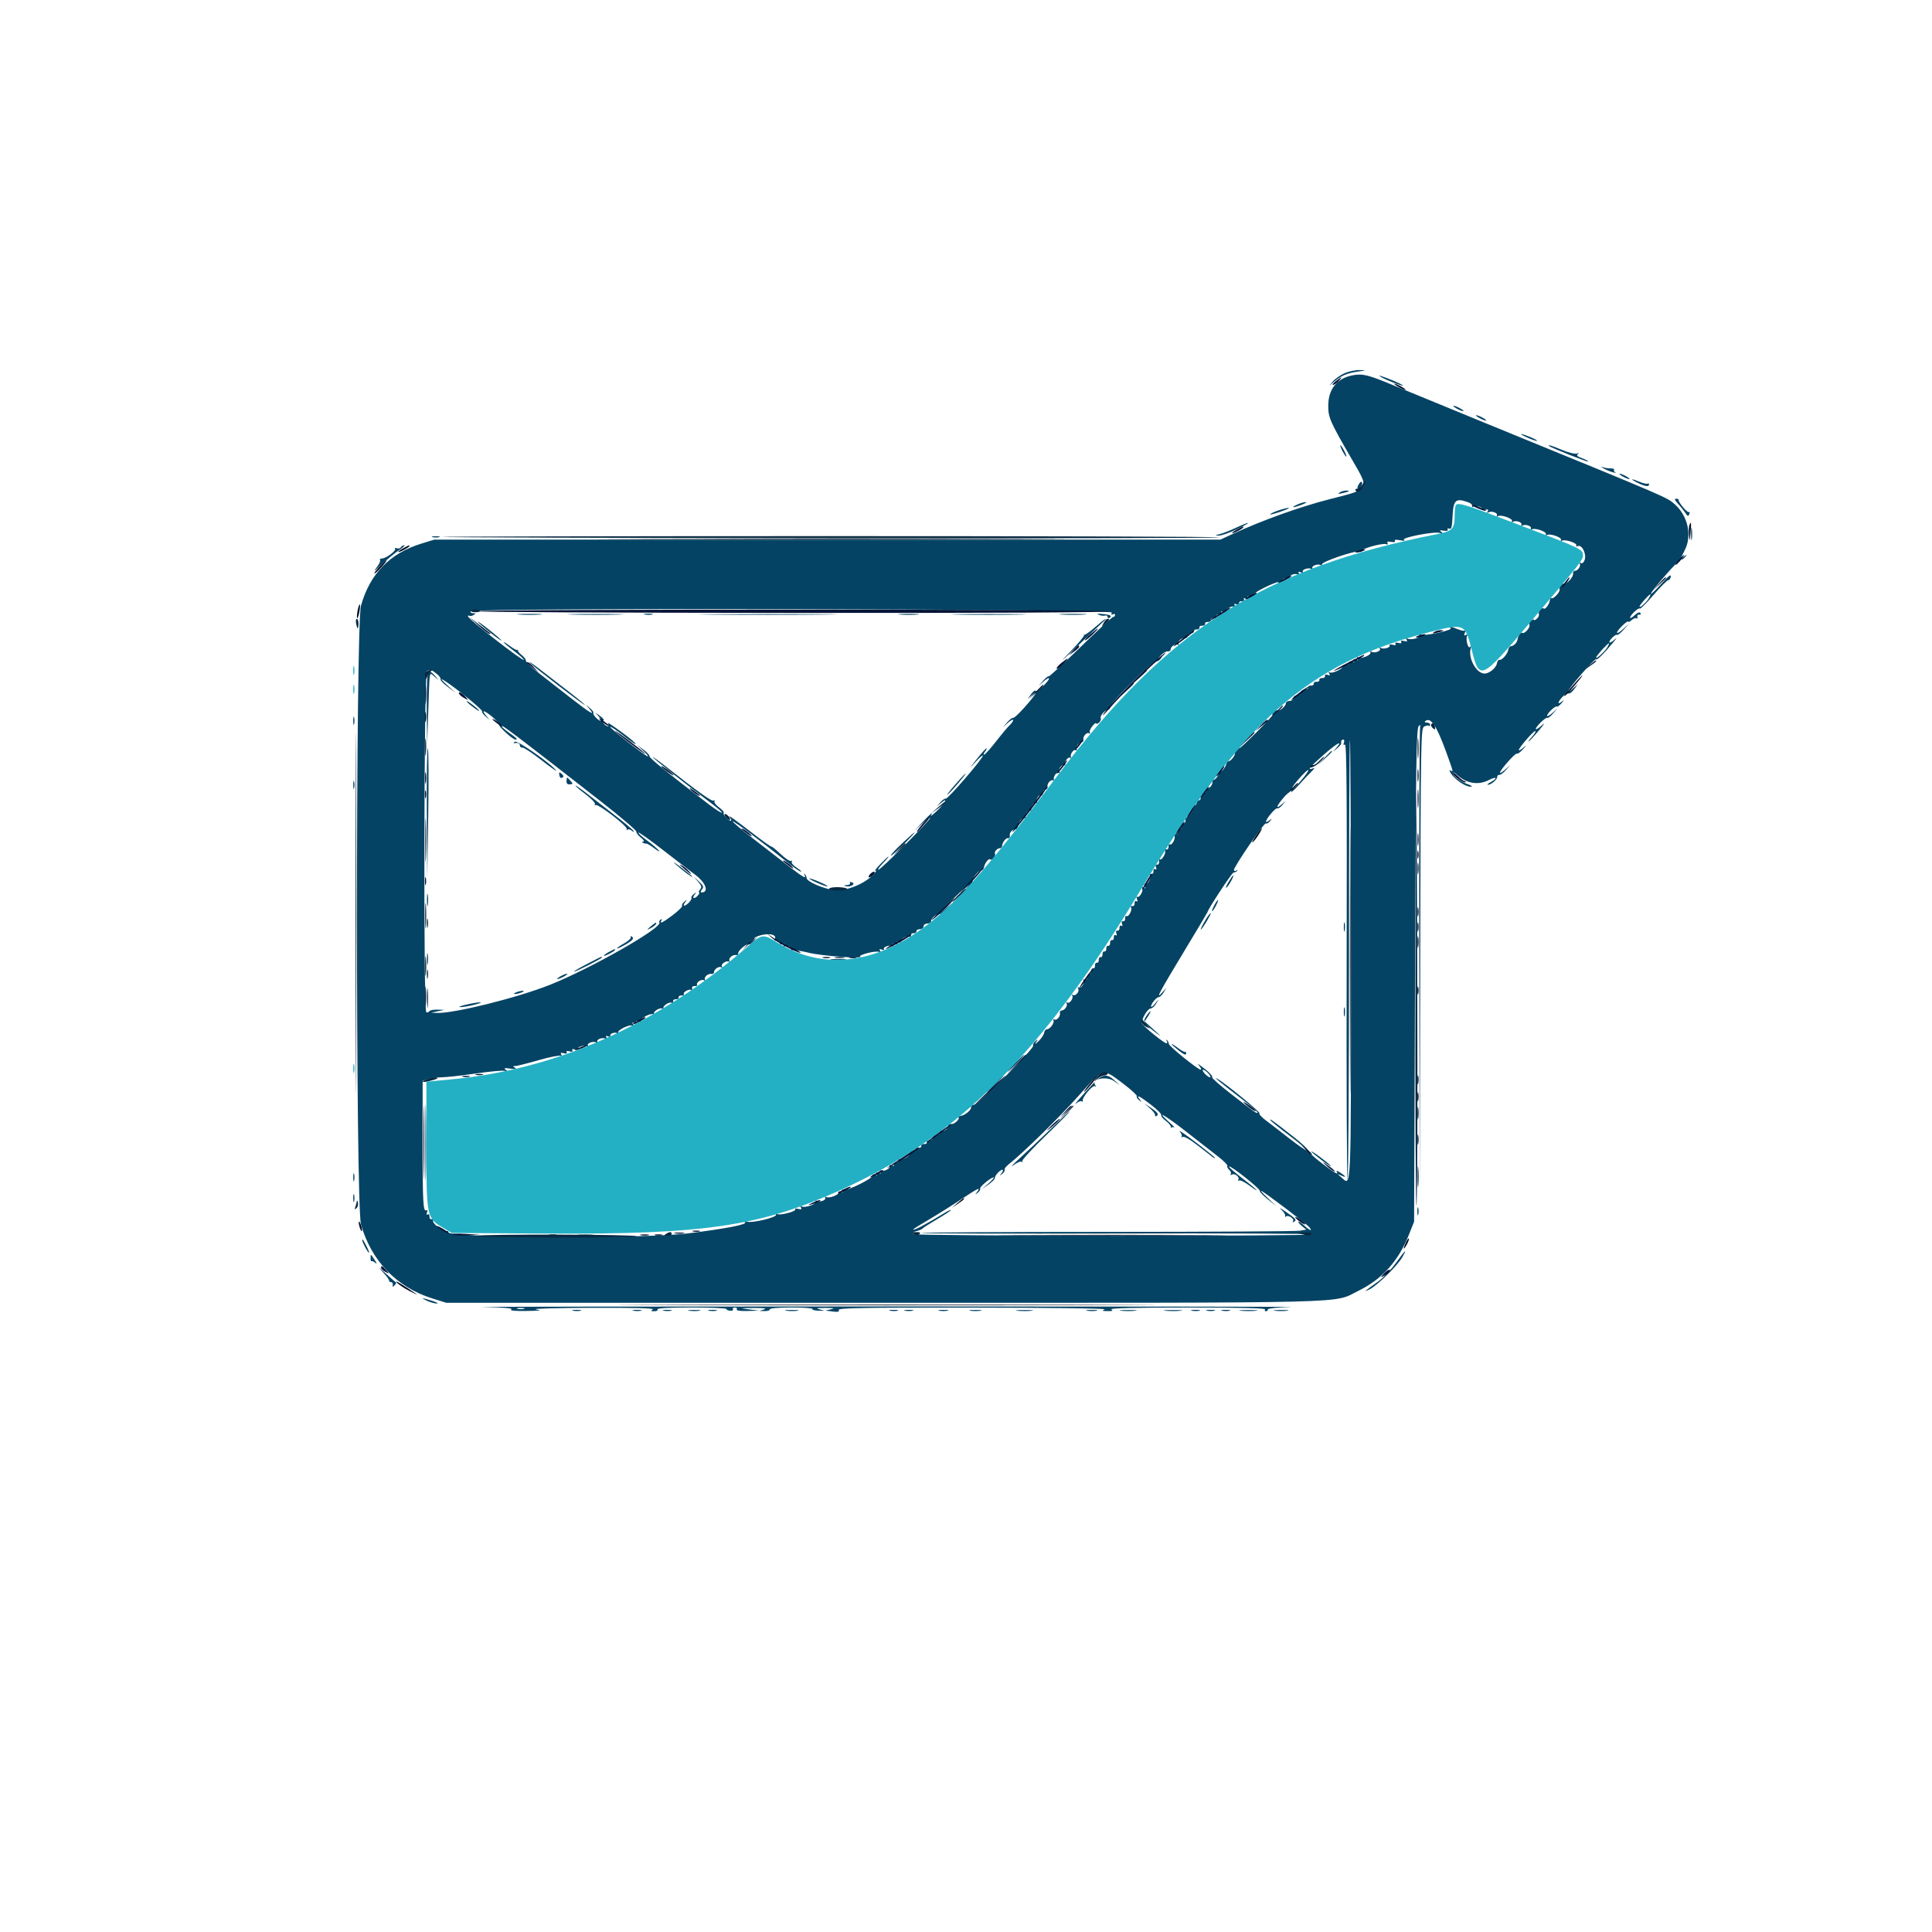 <svg id="svg" version="1.1" xmlns="http://www.w3.org/2000/svg" xmlns:xlink="http://www.w3.org/1999/xlink" width="400" height="400" viewBox="0, 0, 400,400"><g id="svgg"><path id="path0" d="M278.320 77.297 C 277.461 77.692,276.408 78.435,275.979 78.949 L 275.201 79.883 276.175 79.053 C 277.658 77.788,278.856 77.269,281.027 76.951 C 282.944 76.669,282.958 76.659,281.445 76.620 C 280.586 76.598,279.180 76.903,278.320 77.297 M280.014 77.709 C 276.770 78.349,275.004 80.576,275.001 84.027 C 275.000 86.471,275.352 87.268,279.924 95.154 C 283.593 101.484,283.750 101.201,275.391 103.326 C 269.209 104.898,261.430 107.686,255.149 110.581 L 252.680 111.719 171.303 111.719 L 89.926 111.719 87.248 112.544 C 80.713 114.557,76.606 118.774,74.740 125.391 C 73.627 129.335,73.627 249.572,74.740 253.516 C 76.859 261.026,82.143 266.518,89.453 268.808 L 92.383 269.727 183.203 269.727 C 282.925 269.727,275.773 269.905,281.173 267.285 C 286.109 264.891,289.519 261.122,291.687 255.664 L 292.773 252.930 292.969 201.869 C 293.140 157.131,293.237 150.746,293.750 150.304 C 294.072 150.026,294.204 149.967,294.043 150.173 C 293.882 150.379,293.793 172.265,293.846 198.809 L 293.942 247.070 294.043 198.939 C 294.140 152.428,294.168 150.794,294.872 150.417 C 295.273 150.203,295.711 150.138,295.847 150.274 C 295.983 150.410,296.094 150.316,296.094 150.065 C 296.094 149.814,295.801 149.609,295.443 149.609 C 295.085 149.609,294.896 149.505,295.023 149.378 C 296.119 148.282,297.398 150.121,299.414 155.691 C 300.966 159.978,300.952 159.916,300.293 159.512 C 300.003 159.334,300.059 159.602,300.431 160.173 C 301.257 161.440,303.423 162.895,304.452 162.873 C 304.983 162.862,304.747 162.669,303.783 162.325 C 302.189 161.756,300.781 160.679,300.781 160.028 C 300.781 159.809,301.177 159.990,301.660 160.430 C 303.639 162.232,306.073 162.625,308.259 161.495 C 309.772 160.712,310.211 161.063,308.726 161.868 C 308.116 162.198,307.803 162.476,308.031 162.484 C 308.677 162.509,309.959 161.448,309.979 160.871 C 309.988 160.585,310.185 160.388,310.415 160.432 C 310.645 160.476,311.253 160.037,311.765 159.455 L 312.695 158.398 311.621 159.345 C 311.030 159.866,310.547 160.154,310.547 159.986 C 310.547 159.446,313.733 155.851,314.042 156.042 C 314.206 156.143,314.761 155.749,315.275 155.167 C 316.138 154.190,316.143 154.165,315.332 154.848 C 314.849 155.256,314.453 155.455,314.453 155.291 C 314.453 154.797,317.660 151.123,317.890 151.353 C 318.006 151.470,317.690 152.004,317.186 152.541 C 316.682 153.077,316.367 153.516,316.486 153.516 C 316.605 153.516,317.548 152.505,318.581 151.270 C 319.766 149.853,320.000 149.447,319.214 150.171 C 318.529 150.802,317.969 151.142,317.969 150.927 C 317.969 150.418,320.111 148.366,320.371 148.626 C 320.480 148.735,320.995 148.342,321.515 147.752 L 322.461 146.680 321.387 147.627 C 320.796 148.148,320.313 148.398,320.313 148.183 C 320.313 147.674,322.067 146.026,322.330 146.288 C 322.440 146.399,322.867 146.096,323.277 145.615 C 323.881 144.907,323.893 144.841,323.340 145.269 C 322.390 146.005,322.483 145.352,323.479 144.292 C 323.932 143.810,324.503 143.486,324.749 143.572 C 324.994 143.659,325.533 143.250,325.945 142.665 L 326.695 141.602 325.652 142.549 C 325.079 143.069,324.609 143.367,324.609 143.209 C 324.609 142.671,330.128 136.313,330.432 136.501 C 330.724 136.681,331.933 135.495,333.992 133.011 C 334.861 131.962,334.871 131.918,334.082 132.583 C 333.599 132.991,333.203 133.148,333.203 132.934 C 333.203 132.439,334.568 131.183,334.826 131.440 C 334.931 131.546,335.532 131.063,336.161 130.367 L 337.305 129.102 336.035 130.249 C 334.439 131.692,334.351 131.012,335.938 129.492 C 336.582 128.875,337.109 128.517,337.109 128.698 C 337.109 128.879,337.431 128.736,337.825 128.380 C 338.218 128.024,338.672 127.865,338.834 128.026 C 338.995 128.188,339.069 128.057,338.997 127.734 C 338.925 127.410,339.098 127.196,339.385 127.256 C 339.675 127.316,339.785 127.175,339.636 126.933 C 339.462 126.651,339.050 126.805,338.435 127.382 C 337.921 127.866,337.500 128.085,337.500 127.871 C 337.500 127.343,339.260 125.718,339.534 125.992 C 339.654 126.112,340.927 124.840,342.362 123.164 C 343.798 121.488,345.164 120.117,345.398 120.117 C 345.632 120.117,345.872 119.766,345.931 119.336 C 346.002 118.813,345.340 119.329,343.926 120.898 C 342.766 122.188,341.812 123.106,341.806 122.939 C 341.790 122.408,347.736 115.628,348.049 115.822 C 348.214 115.924,348.589 115.701,348.882 115.328 C 349.363 114.713,349.349 114.699,348.730 115.185 C 347.864 115.864,347.873 115.740,348.828 113.867 C 350.360 110.863,349.454 106.786,346.723 104.387 C 345.066 102.932,345.436 103.091,308.398 87.953 C 300.020 84.529,291.055 80.846,288.477 79.770 C 283.239 77.583,282.081 77.301,280.014 77.709 M285.952 78.069 C 286.847 78.654,290.883 80.192,290.430 79.774 C 290.078 79.450,287.435 78.322,285.938 77.857 C 285.441 77.703,285.443 77.735,285.952 78.069 M301.563 84.570 C 302.100 84.877,302.715 85.129,302.930 85.129 C 303.145 85.129,302.881 84.877,302.344 84.570 C 301.807 84.263,301.191 84.012,300.977 84.012 C 300.762 84.012,301.025 84.263,301.563 84.570 M306.250 86.523 C 306.787 86.830,307.402 87.082,307.617 87.082 C 307.832 87.082,307.568 86.830,307.031 86.523 C 306.494 86.216,305.879 85.965,305.664 85.965 C 305.449 85.965,305.713 86.216,306.250 86.523 M316.366 90.661 C 317.310 91.080,318.152 91.353,318.237 91.268 C 318.406 91.099,315.396 89.827,314.934 89.871 C 314.777 89.887,315.421 90.242,316.366 90.661 M277.930 93.359 C 278.263 94.004,278.624 94.531,278.731 94.531 C 278.838 94.531,278.654 94.004,278.320 93.359 C 277.987 92.715,277.626 92.188,277.519 92.188 C 277.412 92.188,277.596 92.715,277.930 93.359 M320.736 92.345 C 321.109 92.705,328.648 95.701,328.800 95.549 C 328.890 95.459,328.338 95.158,327.572 94.881 C 326.589 94.525,326.322 94.274,326.664 94.027 C 326.993 93.789,326.922 93.749,326.443 93.904 C 326.056 94.030,324.699 93.695,323.428 93.160 C 321.270 92.252,320.351 91.974,320.736 92.345 M332.031 96.997 C 332.568 97.306,333.447 97.667,333.984 97.799 C 334.521 97.931,334.740 97.938,334.470 97.815 C 334.200 97.691,334.067 97.447,334.175 97.274 C 334.282 97.100,333.975 96.968,333.494 96.979 C 333.012 96.991,332.266 96.874,331.836 96.718 C 331.388 96.555,331.471 96.674,332.031 96.997 M335.938 98.633 C 336.475 98.940,337.090 99.191,337.305 99.191 C 337.520 99.191,337.256 98.940,336.719 98.633 C 336.182 98.326,335.566 98.075,335.352 98.075 C 335.137 98.075,335.400 98.326,335.938 98.633 M338.672 99.772 C 340.323 100.653,341.406 100.883,341.406 100.352 C 341.406 100.087,341.296 99.980,341.161 100.115 C 341.027 100.249,340.302 100.103,339.551 99.789 C 337.859 99.082,337.363 99.072,338.672 99.772 M281.268 100.357 C 280.966 100.922,280.960 101.172,281.249 101.172 C 281.722 101.172,282.238 100.076,281.916 99.754 C 281.799 99.638,281.508 99.909,281.268 100.357 M277.344 101.971 C 276.916 102.261,277.074 102.297,277.930 102.105 C 279.366 101.784,279.678 101.560,278.678 101.568 C 278.267 101.572,277.666 101.753,277.344 101.971 M347.390 104.264 C 347.900 104.819,348.586 105.677,348.915 106.170 C 349.418 106.924,349.550 106.967,349.752 106.443 C 349.883 106.100,349.845 105.909,349.667 106.019 C 349.343 106.219,347.410 103.913,347.543 103.483 C 347.581 103.358,347.354 103.255,347.038 103.255 C 346.623 103.255,346.721 103.536,347.390 104.264 M303.847 103.944 C 304.545 104.187,304.967 104.552,304.822 104.786 C 304.672 105.029,304.753 105.084,305.021 104.918 C 305.591 104.566,307.114 105.019,306.841 105.460 C 306.730 105.640,307.019 105.687,307.482 105.566 C 308.110 105.402,308.245 105.476,308.009 105.858 C 307.798 106.199,307.844 106.277,308.146 106.090 C 308.785 105.695,310.223 106.217,309.906 106.729 C 309.749 106.984,309.828 107.039,310.104 106.869 C 310.752 106.468,313.349 107.387,313.029 107.904 C 312.875 108.154,312.954 108.210,313.224 108.043 C 313.863 107.648,315.301 108.170,314.984 108.682 C 314.828 108.935,314.905 108.992,315.178 108.824 C 315.816 108.429,317.254 108.952,316.938 109.463 C 316.780 109.718,316.859 109.773,317.135 109.603 C 317.783 109.202,320.380 110.121,320.060 110.639 C 319.905 110.890,319.985 110.944,320.260 110.775 C 320.908 110.374,323.505 111.293,323.185 111.811 C 323.030 112.062,323.110 112.116,323.385 111.947 C 323.978 111.580,326.639 112.451,326.350 112.918 C 326.230 113.113,326.392 113.172,326.711 113.050 C 327.553 112.727,328.522 114.773,328.081 115.943 C 327.876 116.489,327.561 116.736,327.287 116.566 C 327.037 116.412,326.936 116.453,327.062 116.658 C 327.368 117.153,326.720 118.162,326.088 118.173 C 325.812 118.178,325.630 118.454,325.685 118.787 C 325.739 119.120,325.344 119.806,324.806 120.311 C 324.268 120.817,323.828 121.090,323.828 120.919 C 323.828 120.748,323.575 120.818,323.265 121.074 C 322.956 121.331,322.786 121.759,322.889 122.026 C 323.085 122.538,321.554 124.161,321.188 123.828 C 321.070 123.721,320.926 123.949,320.870 124.336 C 320.748 125.164,319.899 126.279,319.609 125.989 C 319.259 125.640,318.397 126.597,318.596 127.114 C 318.700 127.387,318.514 127.835,318.182 128.110 C 317.850 128.386,317.578 128.480,317.578 128.320 C 317.578 128.160,317.316 128.247,316.996 128.512 C 316.677 128.778,316.518 129.162,316.644 129.366 C 316.924 129.818,315.645 131.309,315.209 131.039 C 314.864 130.826,314.325 131.539,314.198 132.375 C 314.095 133.056,313.375 133.789,312.811 133.789 C 312.573 133.789,312.332 134.112,312.274 134.507 C 312.145 135.384,310.989 136.718,310.455 136.606 C 310.240 136.560,310.007 136.875,309.935 137.304 C 309.774 138.278,308.365 139.453,307.360 139.453 C 305.679 139.453,303.923 136.294,304.489 134.286 C 304.658 133.684,304.623 133.565,304.378 133.918 C 303.948 134.537,303.357 132.213,303.773 131.540 C 303.933 131.281,303.836 131.247,303.510 131.449 C 303.122 131.689,303.063 131.584,303.275 131.033 C 303.430 130.628,303.445 130.409,303.309 130.545 C 303.173 130.681,302.466 130.544,301.738 130.240 C 300.285 129.633,299.514 129.515,300.315 130.023 C 300.640 130.230,299.692 130.591,297.690 131.024 C 295.965 131.396,294.346 131.572,294.092 131.415 C 293.814 131.243,293.733 131.296,293.888 131.548 C 294.201 132.054,292.025 132.609,291.355 132.195 C 291.047 132.005,291.000 132.080,291.212 132.423 C 291.448 132.805,291.313 132.879,290.686 132.715 C 290.145 132.574,289.935 132.644,290.100 132.910 C 290.264 133.177,290.054 133.247,289.514 133.106 C 288.974 132.965,288.763 133.035,288.928 133.301 C 289.092 133.567,288.882 133.638,288.342 133.496 C 287.878 133.375,287.590 133.423,287.700 133.602 C 287.973 134.043,286.451 134.497,285.881 134.145 C 285.609 133.976,285.531 134.033,285.688 134.287 C 286.004 134.798,284.566 135.321,283.928 134.926 C 283.663 134.762,283.578 134.814,283.724 135.051 C 284.045 135.570,281.843 136.499,281.213 136.110 C 280.889 135.910,280.840 135.981,281.058 136.334 C 281.293 136.713,281.199 136.783,280.708 136.594 C 280.256 136.421,280.129 136.485,280.317 136.790 C 280.504 137.091,280.382 137.160,279.952 136.995 C 279.554 136.842,279.342 136.929,279.399 137.221 C 279.451 137.484,279.109 137.682,278.633 137.666 C 278.160 137.650,277.858 137.775,277.962 137.943 C 278.235 138.385,275.841 139.536,275.319 139.213 C 275.030 139.035,274.989 139.120,275.199 139.459 C 275.431 139.834,275.341 139.908,274.873 139.729 C 274.476 139.576,274.264 139.663,274.321 139.955 C 274.372 140.216,274.113 140.406,273.746 140.378 C 273.378 140.350,273.115 140.525,273.160 140.769 C 273.205 141.012,272.941 141.188,272.574 141.159 C 272.206 141.131,271.943 141.307,271.988 141.550 C 272.033 141.793,271.770 141.969,271.402 141.940 C 271.034 141.912,270.771 142.088,270.816 142.331 C 270.861 142.574,270.547 142.774,270.117 142.774 C 269.684 142.774,269.335 143.035,269.335 143.360 C 269.334 143.684,268.986 143.946,268.554 143.946 C 268.122 143.946,267.773 144.208,267.772 144.532 C 267.772 144.856,267.423 145.117,266.991 145.118 C 266.562 145.118,266.211 145.352,266.211 145.637 C 266.211 146.242,264.865 147.325,264.440 147.062 C 264.281 146.964,263.934 147.145,263.668 147.465 C 263.403 147.785,263.314 148.047,263.472 148.047 C 263.781 148.047,256.965 154.869,256.641 154.885 C 256.154 154.909,255.475 155.553,255.645 155.829 C 255.893 156.230,254.872 157.617,254.328 157.617 C 254.096 157.617,253.936 157.705,253.972 157.813 C 254.094 158.171,253.106 159.759,252.820 159.664 C 252.666 159.613,252.525 159.658,252.507 159.766 C 252.378 160.563,251.444 161.691,251.092 161.474 C 250.826 161.310,250.772 161.387,250.950 161.676 C 251.272 162.197,250.475 163.379,250.000 163.086 C 249.834 162.983,249.722 163.201,249.751 163.569 C 249.781 163.937,249.541 164.243,249.219 164.248 C 248.897 164.254,248.634 164.609,248.633 165.039 C 248.633 165.481,248.408 165.774,248.115 165.713 C 247.831 165.654,247.690 165.754,247.801 165.934 C 248.051 166.339,245.925 169.623,245.614 169.312 C 245.491 169.189,245.417 169.408,245.449 169.798 C 245.481 170.188,245.309 170.471,245.065 170.425 C 244.822 170.380,244.646 170.644,244.675 171.011 C 244.703 171.379,244.528 171.643,244.284 171.597 C 244.041 171.552,243.865 171.816,243.894 172.183 C 243.922 172.551,243.713 172.803,243.428 172.744 C 243.143 172.685,243.020 172.813,243.153 173.029 C 243.463 173.531,242.645 175.088,242.212 174.820 C 242.032 174.709,241.909 174.924,241.939 175.297 C 241.968 175.673,241.761 175.929,241.475 175.869 C 241.190 175.810,241.069 175.942,241.205 176.162 C 241.482 176.610,240.483 178.243,240.141 177.901 C 240.020 177.781,239.948 178.002,239.980 178.392 C 240.013 178.782,239.826 179.060,239.565 179.009 C 239.272 178.951,239.186 179.163,239.338 179.561 C 239.492 179.962,239.430 180.110,239.173 179.951 C 238.938 179.806,238.783 179.989,238.814 180.375 C 238.843 180.751,238.636 181.007,238.350 180.947 C 238.065 180.888,237.942 181.017,238.075 181.232 C 238.402 181.761,237.556 183.284,237.094 182.998 C 236.887 182.871,236.840 183.064,236.985 183.442 C 237.173 183.933,237.104 184.027,236.725 183.793 C 236.381 183.580,236.301 183.624,236.486 183.923 C 236.814 184.455,235.800 186.061,235.394 185.654 C 235.240 185.501,235.242 185.706,235.397 186.111 C 235.580 186.587,235.534 186.757,235.267 186.592 C 235.032 186.447,234.877 186.630,234.907 187.016 C 234.937 187.392,234.730 187.647,234.444 187.588 C 234.159 187.529,234.035 187.657,234.169 187.873 C 234.479 188.375,233.661 189.931,233.228 189.664 C 233.048 189.552,232.925 189.767,232.954 190.141 C 232.984 190.515,232.794 190.778,232.534 190.727 C 232.241 190.670,232.154 190.882,232.307 191.280 C 232.461 191.681,232.398 191.829,232.142 191.670 C 231.907 191.525,231.752 191.708,231.782 192.094 C 231.812 192.468,231.623 192.732,231.362 192.680 C 231.069 192.623,230.982 192.835,231.135 193.233 C 231.289 193.634,231.227 193.782,230.970 193.623 C 230.735 193.478,230.580 193.661,230.611 194.047 C 230.640 194.421,230.465 194.690,230.222 194.644 C 229.978 194.599,229.803 194.863,229.831 195.230 C 229.860 195.598,229.684 195.861,229.440 195.816 C 229.197 195.771,229.021 196.034,229.050 196.402 C 229.078 196.770,228.903 197.033,228.659 196.988 C 228.416 196.943,228.240 197.206,228.269 197.574 C 228.297 197.941,228.121 198.205,227.878 198.160 C 227.635 198.115,227.459 198.378,227.487 198.746 C 227.516 199.113,227.340 199.377,227.097 199.332 C 226.853 199.286,226.678 199.550,226.706 199.918 C 226.735 200.285,226.559 200.549,226.315 200.504 C 226.072 200.458,225.896 200.722,225.925 201.090 C 225.953 201.457,225.778 201.721,225.534 201.675 C 225.291 201.630,225.115 201.894,225.144 202.261 C 225.175 202.668,224.965 202.879,224.609 202.799 C 224.287 202.728,224.149 202.795,224.303 202.948 C 224.725 203.371,223.853 204.749,223.358 204.443 C 223.092 204.278,223.037 204.356,223.215 204.644 C 223.586 205.244,222.710 206.322,222.124 205.988 C 221.879 205.848,221.805 205.873,221.959 206.043 C 222.372 206.501,221.517 207.879,221.014 207.568 C 220.777 207.421,220.686 207.469,220.812 207.673 C 221.117 208.166,220.473 209.175,219.838 209.197 C 219.562 209.207,219.386 209.445,219.447 209.727 C 219.600 210.427,218.755 211.377,218.255 211.068 C 218.031 210.930,217.957 210.994,218.091 211.210 C 218.395 211.702,217.419 213.086,216.768 213.086 C 216.503 213.086,216.236 213.422,216.176 213.833 C 216.115 214.244,215.582 215.035,214.990 215.591 C 214.321 216.220,214.127 216.307,214.477 215.820 C 214.995 215.100,214.986 215.081,214.360 215.572 C 213.986 215.865,213.785 216.274,213.913 216.481 C 214.225 216.986,202.723 228.525,201.746 228.687 C 201.323 228.757,201.014 228.990,201.059 229.205 C 201.171 229.739,199.837 230.895,198.960 231.024 C 198.565 231.082,198.330 231.217,198.438 231.325 C 198.795 231.683,197.562 232.824,196.929 232.720 C 196.587 232.663,196.303 232.843,196.298 233.120 C 196.287 233.720,195.288 234.406,194.833 234.125 C 194.656 234.016,194.560 234.159,194.619 234.444 C 194.680 234.736,194.387 234.961,193.945 234.961 C 193.516 234.962,193.160 235.225,193.155 235.547 C 193.149 235.869,192.849 236.110,192.486 236.081 C 192.124 236.053,191.865 236.228,191.910 236.472 C 191.955 236.715,191.691 236.891,191.324 236.862 C 190.956 236.834,190.693 237.010,190.738 237.253 C 190.783 237.496,190.520 237.672,190.152 237.644 C 189.784 237.615,189.521 237.791,189.566 238.034 C 189.611 238.278,189.343 238.452,188.969 238.423 C 188.595 238.394,188.374 238.506,188.477 238.673 C 188.740 239.099,186.782 240.320,186.307 240.026 C 186.093 239.894,185.966 240.018,186.025 240.303 C 186.085 240.589,185.829 240.796,185.453 240.767 C 185.067 240.736,184.884 240.891,185.029 241.126 C 185.190 241.386,185.036 241.444,184.614 241.282 C 184.235 241.137,184.042 241.184,184.170 241.391 C 184.471 241.878,182.919 242.690,182.353 242.341 C 182.062 242.160,182.020 242.243,182.230 242.584 C 182.464 242.963,182.371 243.033,181.880 242.844 C 181.428 242.671,181.301 242.735,181.489 243.040 C 181.678 243.345,181.550 243.408,181.098 243.235 C 180.713 243.087,180.526 243.136,180.659 243.351 C 180.964 243.844,175.472 246.599,174.743 246.319 C 174.383 246.181,174.280 246.267,174.458 246.555 C 174.646 246.860,174.519 246.924,174.067 246.751 C 173.699 246.609,173.492 246.647,173.608 246.834 C 173.900 247.308,171.640 248.189,171.057 247.829 C 170.766 247.649,170.683 247.699,170.844 247.958 C 171.160 248.470,169.723 248.992,169.084 248.598 C 168.813 248.430,168.734 248.486,168.889 248.736 C 169.208 249.254,166.611 250.173,165.963 249.772 C 165.656 249.583,165.609 249.659,165.821 250.001 C 166.057 250.383,165.923 250.457,165.295 250.293 C 164.831 250.172,164.537 250.210,164.641 250.378 C 164.911 250.815,161.486 251.706,160.908 251.349 C 160.616 251.168,160.526 251.212,160.679 251.461 C 161.017 252.006,155.811 253.276,154.618 252.939 C 153.992 252.762,153.875 252.797,154.242 253.051 C 154.874 253.489,150.492 254.350,142.578 255.344 C 133.049 256.541,92.009 256.316,92.778 255.071 C 92.905 254.865,92.761 254.792,92.458 254.908 C 91.798 255.161,89.354 253.211,89.676 252.689 C 89.800 252.489,89.669 252.373,89.385 252.432 C 89.098 252.491,88.891 252.235,88.921 251.860 C 88.951 251.473,88.796 251.290,88.561 251.435 C 88.302 251.596,88.244 251.442,88.406 251.020 C 88.547 250.652,88.508 250.446,88.318 250.563 C 87.605 251.004,87.500 249.219,87.500 236.677 L 87.500 223.809 88.502 223.428 C 89.053 223.218,90.328 223.046,91.334 223.045 C 92.341 223.044,95.536 222.694,98.435 222.268 C 101.334 221.841,104.059 221.590,104.490 221.709 C 105.144 221.890,105.177 221.852,104.688 221.478 C 104.228 221.125,104.437 221.076,105.664 221.246 C 106.738 221.394,107.043 221.345,106.641 221.089 C 106.130 220.763,106.135 220.714,106.682 220.709 C 107.028 220.706,109.183 220.166,111.471 219.510 C 113.760 218.854,115.833 218.442,116.079 218.594 C 116.375 218.777,116.419 218.696,116.210 218.358 C 115.974 217.976,116.108 217.902,116.736 218.066 C 117.276 218.207,117.487 218.137,117.322 217.871 C 117.158 217.604,117.368 217.534,117.908 217.675 C 118.448 217.817,118.659 217.747,118.494 217.480 C 118.330 217.214,118.540 217.144,119.080 217.285 C 119.544 217.406,119.832 217.359,119.721 217.179 C 119.449 216.738,120.971 216.284,121.541 216.637 C 121.813 216.805,121.891 216.748,121.734 216.495 C 121.418 215.983,122.856 215.461,123.494 215.855 C 123.766 216.024,123.844 215.967,123.687 215.713 C 123.371 215.202,124.809 214.679,125.447 215.074 C 125.751 215.262,125.796 215.183,125.582 214.838 C 125.348 214.459,125.442 214.389,125.933 214.578 C 126.301 214.719,126.507 214.679,126.390 214.490 C 126.115 214.046,127.284 213.589,127.830 213.926 C 128.059 214.068,128.138 214.009,128.007 213.797 C 127.706 213.309,130.373 212.004,130.947 212.359 C 131.219 212.527,131.256 212.436,131.051 212.103 C 130.817 211.725,130.911 211.655,131.402 211.843 C 131.853 212.017,131.981 211.953,131.792 211.648 C 131.604 211.343,131.731 211.279,132.183 211.453 C 132.551 211.594,132.766 211.568,132.659 211.395 C 132.368 210.925,134.691 209.677,135.255 210.001 C 135.523 210.155,135.611 210.137,135.452 209.961 C 135.040 209.507,136.618 208.490,137.208 208.829 C 137.476 208.983,137.565 208.965,137.405 208.789 C 137.025 208.370,138.553 207.302,139.073 207.624 C 139.293 207.759,139.424 207.638,139.365 207.353 C 139.306 207.069,139.559 206.859,139.926 206.888 C 140.294 206.916,140.557 206.740,140.512 206.497 C 140.467 206.254,140.735 206.079,141.109 206.108 C 141.483 206.138,141.698 206.015,141.586 205.835 C 141.325 205.411,142.778 204.627,143.145 204.994 C 143.299 205.148,143.366 205.010,143.294 204.687 C 143.214 204.328,143.427 204.122,143.843 204.155 C 144.217 204.185,144.439 204.073,144.336 203.906 C 144.042 203.431,145.225 202.634,145.746 202.956 C 146.024 203.128,146.112 203.080,145.963 202.839 C 145.654 202.339,146.604 201.494,147.304 201.646 C 147.586 201.708,147.824 201.532,147.834 201.255 C 147.856 200.621,148.865 199.977,149.358 200.281 C 149.563 200.408,149.610 200.317,149.463 200.080 C 149.152 199.576,150.530 198.722,150.988 199.135 C 151.158 199.288,151.183 199.214,151.043 198.970 C 150.735 198.430,151.667 197.586,152.400 197.740 C 152.691 197.801,152.889 197.642,152.840 197.386 C 152.734 196.843,154.640 195.237,155.072 195.504 C 155.233 195.603,155.695 195.293,156.100 194.815 L 156.836 193.945 155.866 194.727 C 155.054 195.381,154.986 195.392,155.447 194.798 C 156.730 193.146,161.363 192.895,160.350 194.533 C 160.248 194.698,160.470 194.810,160.844 194.780 C 161.218 194.751,161.482 194.940,161.430 195.201 C 161.373 195.493,161.585 195.580,161.983 195.427 C 162.450 195.248,162.540 195.322,162.308 195.697 C 162.105 196.026,162.140 196.121,162.404 195.958 C 162.994 195.593,164.109 196.093,163.805 196.586 C 163.665 196.811,163.732 196.884,163.954 196.747 C 164.176 196.610,165.741 196.838,167.432 197.253 C 170.192 197.931,178.970 198.566,178.088 198.023 C 177.893 197.903,178.605 197.581,179.672 197.307 C 180.738 197.034,181.820 196.940,182.077 197.098 C 182.392 197.293,182.439 197.219,182.223 196.869 C 181.989 196.490,182.083 196.421,182.573 196.609 C 182.943 196.751,183.144 196.705,183.022 196.508 C 182.735 196.044,184.229 195.567,184.822 195.934 C 185.126 196.121,185.171 196.043,184.957 195.697 C 184.723 195.318,184.817 195.249,185.308 195.437 C 185.759 195.610,185.887 195.547,185.698 195.242 C 185.510 194.937,185.637 194.873,186.089 195.046 C 186.468 195.192,186.661 195.144,186.533 194.937 C 186.247 194.475,187.770 193.630,188.299 193.956 C 188.515 194.090,188.643 193.966,188.584 193.681 C 188.525 193.397,188.777 193.187,189.145 193.216 C 189.512 193.244,189.776 193.068,189.731 192.825 C 189.685 192.582,190.000 192.383,190.430 192.382 C 190.863 192.382,191.211 192.121,191.212 191.796 C 191.213 191.472,191.561 191.211,191.993 191.210 C 192.422 191.210,192.773 190.976,192.773 190.691 C 192.773 190.098,194.116 189.001,194.529 189.256 C 194.679 189.349,195.313 188.860,195.936 188.170 L 197.070 186.914 195.801 188.061 C 193.296 190.325,194.597 188.786,197.934 185.538 C 199.805 183.717,200.992 182.666,200.571 183.203 L 199.805 184.180 200.674 183.444 C 201.153 183.039,201.463 182.576,201.363 182.416 C 201.109 182.004,202.691 180.074,203.193 180.183 C 203.421 180.233,203.660 179.957,203.725 179.570 C 203.865 178.733,204.715 177.632,205.000 177.917 C 205.359 178.275,206.210 177.303,206.005 176.769 C 205.819 176.285,206.468 175.605,207.129 175.592 C 207.290 175.589,207.439 175.410,207.460 175.195 C 207.540 174.387,208.244 173.449,208.703 173.539 C 208.965 173.591,209.131 173.338,209.072 172.979 C 208.967 172.346,209.590 171.698,210.314 171.686 C 210.509 171.682,210.714 171.363,210.771 170.977 C 210.919 169.970,211.731 169.106,212.251 169.403 C 212.496 169.542,212.570 169.517,212.416 169.347 C 211.988 168.873,212.862 167.517,213.399 167.825 C 213.656 167.973,213.742 167.955,213.588 167.785 C 213.175 167.327,214.030 165.949,214.533 166.260 C 214.799 166.425,214.853 166.347,214.675 166.059 C 214.353 165.538,215.150 164.355,215.625 164.649 C 215.791 164.751,215.903 164.534,215.874 164.165 C 215.844 163.797,216.084 163.483,216.406 163.468 C 216.729 163.453,216.942 163.211,216.881 162.929 C 216.725 162.212,217.576 161.285,218.111 161.590 C 218.355 161.730,218.429 161.705,218.275 161.535 C 217.863 161.077,218.717 159.699,219.221 160.010 C 219.486 160.175,219.541 160.097,219.363 159.809 C 218.992 159.209,219.869 158.131,220.454 158.465 C 220.699 158.605,220.773 158.580,220.619 158.410 C 220.191 157.935,221.065 156.580,221.602 156.888 C 221.859 157.036,221.945 157.017,221.791 156.847 C 221.378 156.390,222.233 155.012,222.736 155.323 C 222.973 155.469,223.064 155.422,222.938 155.217 C 222.633 154.724,223.277 153.716,223.912 153.693 C 224.188 153.683,224.364 153.445,224.303 153.164 C 224.150 152.463,224.995 151.513,225.495 151.822 C 225.719 151.961,225.788 151.889,225.648 151.664 C 225.509 151.438,225.740 150.839,226.161 150.334 C 226.582 149.828,226.933 149.567,226.940 149.755 C 226.947 149.942,227.206 149.886,227.516 149.629 C 227.825 149.372,227.995 148.944,227.893 148.677 C 227.703 148.182,228.808 146.944,229.468 146.914 C 229.669 146.904,229.879 146.588,229.934 146.212 C 230.067 145.309,238.903 136.574,239.383 136.871 C 239.588 136.997,239.995 136.795,240.288 136.421 C 240.780 135.794,240.761 135.786,240.039 136.316 C 239.463 136.739,239.507 136.611,240.206 135.827 C 240.727 135.242,241.427 134.808,241.760 134.862 C 242.093 134.916,242.369 134.735,242.374 134.458 C 242.385 133.827,243.394 133.178,243.889 133.485 C 244.094 133.611,244.148 133.531,244.010 133.308 C 243.701 132.807,244.651 131.963,245.351 132.115 C 245.633 132.176,245.875 131.963,245.890 131.641 C 245.905 131.318,246.214 131.078,246.576 131.106 C 246.939 131.135,247.198 130.959,247.153 130.716 C 247.107 130.472,247.371 130.297,247.739 130.325 C 248.106 130.354,248.370 130.178,248.325 129.935 C 248.279 129.691,248.543 129.515,248.910 129.544 C 249.278 129.572,249.542 129.397,249.496 129.153 C 249.451 128.910,249.715 128.734,250.082 128.763 C 250.450 128.791,250.714 128.615,250.668 128.372 C 250.623 128.129,250.887 127.953,251.254 127.981 C 251.622 128.010,251.885 127.834,251.840 127.591 C 251.795 127.347,252.064 127.173,252.437 127.202 C 252.824 127.232,253.007 127.077,252.861 126.843 C 252.696 126.576,252.866 126.530,253.342 126.712 C 253.747 126.867,253.952 126.869,253.799 126.716 C 253.392 126.309,254.998 125.295,255.530 125.624 C 255.829 125.809,255.873 125.729,255.660 125.385 C 255.429 125.010,255.518 124.935,255.986 125.115 C 256.384 125.268,256.596 125.181,256.538 124.888 C 256.487 124.627,256.751 124.438,257.125 124.468 C 257.511 124.498,257.694 124.343,257.549 124.108 C 257.388 123.848,257.542 123.791,257.964 123.953 C 258.416 124.126,258.543 124.062,258.355 123.757 C 258.166 123.452,258.294 123.389,258.745 123.562 C 259.131 123.710,259.318 123.661,259.185 123.446 C 258.880 122.953,264.372 120.198,265.101 120.477 C 265.411 120.597,265.570 120.539,265.452 120.349 C 265.178 119.905,266.346 119.448,266.892 119.786 C 267.128 119.931,267.195 119.859,267.047 119.620 C 266.730 119.108,268.168 118.586,268.807 118.980 C 269.110 119.168,269.155 119.090,268.942 118.744 C 268.707 118.365,268.801 118.296,269.292 118.484 C 269.662 118.626,269.863 118.580,269.741 118.383 C 269.454 117.919,270.948 117.442,271.541 117.809 C 271.813 117.977,271.891 117.920,271.734 117.667 C 271.418 117.155,272.856 116.633,273.494 117.027 C 273.764 117.194,273.844 117.139,273.691 116.890 C 273.372 116.375,280.620 113.887,281.479 114.217 C 281.805 114.342,281.978 114.293,281.864 114.107 C 281.597 113.675,286.206 112.370,286.967 112.662 C 287.329 112.800,287.440 112.718,287.267 112.439 C 287.080 112.136,287.317 112.058,288.016 112.192 C 288.649 112.313,288.946 112.236,288.795 111.992 C 288.637 111.737,289.023 111.688,289.881 111.853 C 290.670 112.004,290.999 111.972,290.690 111.773 C 289.990 111.322,296.870 109.989,298.101 110.337 C 298.847 110.548,298.911 110.513,298.438 110.151 C 297.963 109.789,298.053 109.737,298.914 109.874 C 299.576 109.980,299.883 109.892,299.729 109.643 C 299.586 109.412,299.720 109.334,300.045 109.458 C 300.494 109.631,300.631 109.151,300.724 107.088 C 300.884 103.531,301.341 103.071,303.847 103.944 M268.555 104.478 C 267.046 105.169,267.748 105.179,269.531 104.492 C 270.283 104.203,270.635 103.960,270.313 103.954 C 269.990 103.947,269.199 104.183,268.555 104.478 M264.526 105.736 C 263.600 106.063,262.911 106.400,262.995 106.485 C 263.080 106.569,264.101 106.300,265.266 105.887 C 266.430 105.473,267.119 105.136,266.797 105.138 C 266.475 105.139,265.453 105.408,264.526 105.736 M255.863 109.281 C 254.683 109.838,253.189 110.420,252.542 110.576 C 251.483 110.830,251.464 110.860,252.344 110.882 C 252.881 110.896,254.551 110.314,256.055 109.589 C 257.559 108.864,258.613 108.270,258.398 108.269 C 258.184 108.269,257.043 108.724,255.863 109.281 M350.117 110.547 C 350.117 111.729,350.190 112.212,350.280 111.621 C 350.369 111.030,350.369 110.063,350.280 109.473 C 350.190 108.882,350.117 109.365,350.117 110.547 M89.551 111.207 C 89.927 111.305,90.542 111.305,90.918 111.207 C 91.294 111.109,90.986 111.028,90.234 111.028 C 89.482 111.028,89.175 111.109,89.551 111.207 M82.991 113.308 C 82.850 113.537,82.478 113.627,82.167 113.508 C 81.855 113.388,81.690 113.436,81.800 113.614 C 82.058 114.031,79.914 115.625,79.094 115.625 C 78.751 115.625,78.569 115.786,78.690 115.983 C 78.812 116.179,78.440 116.926,77.863 117.643 C 77.191 118.478,77.575 118.227,78.934 116.946 C 80.101 115.846,81.755 114.484,82.610 113.919 C 83.466 113.353,83.960 112.891,83.707 112.891 C 83.455 112.891,83.133 113.078,82.991 113.308 M341.456 123.735 C 340.991 124.604,339.453 126.013,339.453 125.570 C 339.453 125.252,341.407 123.047,341.688 123.047 C 341.763 123.047,341.659 123.356,341.456 123.735 M230.195 126.822 C 230.027 127.259,230.095 127.379,230.402 127.189 C 230.654 127.034,230.859 127.093,230.859 127.321 C 230.859 127.548,230.688 127.734,230.478 127.734 C 230.268 127.734,227.218 130.544,223.700 133.977 C 220.182 137.411,217.219 140.136,217.117 140.033 C 217.014 139.931,216.505 140.330,215.985 140.920 L 215.039 141.992 216.113 141.045 C 216.704 140.524,217.188 140.270,217.188 140.480 C 217.188 141.068,214.560 143.480,214.399 143.039 C 214.322 142.825,213.918 143.118,213.503 143.688 L 212.749 144.727 213.601 143.982 C 215.152 142.628,214.486 143.770,212.247 146.305 C 211.033 147.679,209.916 148.726,209.764 148.632 C 209.613 148.538,209.068 148.940,208.553 149.524 L 207.617 150.586 208.691 149.639 C 209.282 149.118,209.766 148.871,209.766 149.090 C 209.766 149.309,209.446 149.778,209.055 150.131 C 208.665 150.485,207.390 152.002,206.223 153.503 C 205.056 155.004,203.948 156.236,203.761 156.241 C 203.573 156.246,203.642 155.982,203.914 155.655 C 204.186 155.327,204.339 154.999,204.255 154.926 C 204.171 154.852,203.251 155.867,202.212 157.181 C 200.620 159.193,200.573 159.293,201.918 157.813 C 202.795 156.846,203.509 156.230,203.504 156.445 C 203.488 157.073,196.261 165.438,195.813 165.348 C 195.589 165.302,195.077 165.654,194.675 166.129 L 193.945 166.992 194.824 166.248 C 196.364 164.945,195.768 166.186,194.083 167.792 C 193.192 168.641,192.587 169.116,192.739 168.848 C 193.240 167.961,192.763 168.336,190.999 170.214 L 189.258 172.070 190.918 170.526 C 191.831 169.677,192.578 169.147,192.578 169.349 C 192.578 169.834,182.347 180.078,181.862 180.078 C 181.656 180.078,182.084 179.463,182.812 178.711 C 183.541 177.959,184.051 177.344,183.945 177.344 C 183.839 177.344,183.057 178.073,182.208 178.964 C 181.359 179.855,180.928 180.441,181.250 180.268 C 181.572 180.094,181.403 180.428,180.873 181.009 C 179.123 182.929,175.329 184.499,172.921 184.299 C 170.696 184.115,166.992 182.535,166.992 181.771 C 166.992 181.520,166.832 181.169,166.637 180.990 C 166.430 180.800,166.399 180.869,166.562 181.152 C 167.094 182.077,166.205 181.601,163.609 179.572 C 162.179 178.454,158.871 175.895,156.260 173.886 C 153.648 171.877,151.594 170.151,151.693 170.051 C 151.865 169.880,157.903 174.404,163.080 178.582 C 164.366 179.620,165.597 180.466,165.815 180.462 C 166.033 180.459,165.640 180.090,164.942 179.643 C 164.244 179.196,163.788 178.644,163.928 178.417 C 164.068 178.190,164.005 178.115,163.786 178.250 C 163.568 178.385,162.618 177.764,161.675 176.871 C 160.732 175.977,159.862 175.268,159.741 175.294 C 159.620 175.320,158.214 174.338,156.616 173.111 C 151.638 169.287,150.568 168.533,151.122 169.239 C 151.417 169.615,151.488 169.922,151.280 169.922 C 150.758 169.922,149.556 168.543,149.835 168.264 C 149.959 168.140,149.527 167.643,148.874 167.160 C 148.221 166.677,147.795 166.107,147.927 165.893 C 148.059 165.679,147.983 165.618,147.758 165.758 C 147.381 165.990,144.684 164.065,137.793 158.644 C 136.343 157.503,135.156 156.659,135.156 156.768 C 135.156 156.961,142.818 162.999,147.374 166.396 C 148.615 167.321,149.548 168.160,149.448 168.260 C 149.348 168.360,148.157 167.597,146.801 166.564 C 138.383 160.154,134.403 156.931,134.481 156.587 C 134.530 156.371,133.955 155.748,133.203 155.202 L 131.836 154.209 133.203 155.469 C 133.955 156.162,134.355 156.665,134.091 156.587 C 133.333 156.362,126.131 150.691,126.340 150.483 C 126.443 150.380,127.678 151.211,129.084 152.330 C 130.490 153.449,131.631 154.217,131.619 154.038 C 131.606 153.858,130.522 152.920,129.210 151.953 C 126.245 149.770,125.583 149.364,125.946 149.951 C 126.338 150.584,125.572 150.494,125.032 149.843 C 124.768 149.526,124.733 149.238,124.948 149.159 C 125.151 149.084,124.851 148.684,124.280 148.269 L 123.242 147.515 123.986 148.367 C 124.396 148.835,124.555 149.219,124.340 149.219 C 123.839 149.219,122.591 147.852,122.853 147.590 C 122.962 147.480,122.655 147.055,122.170 146.645 L 121.289 145.898 122.033 146.777 C 123.376 148.363,122.262 147.705,118.067 144.434 C 115.794 142.661,112.777 140.308,111.362 139.204 C 109.947 138.100,108.830 137.012,108.879 136.785 C 108.929 136.558,108.539 136.035,108.014 135.621 C 107.488 135.208,107.140 134.758,107.240 134.622 C 107.340 134.486,107.306 134.462,107.163 134.568 C 107.021 134.675,106.318 134.314,105.601 133.767 C 104.884 133.220,104.297 132.864,104.297 132.975 C 104.297 133.087,105.268 133.911,106.456 134.808 C 107.643 135.704,108.536 136.516,108.440 136.613 C 108.154 136.898,96.914 128.141,96.890 127.614 C 96.882 127.440,97.015 127.384,97.187 127.490 C 97.358 127.596,97.754 127.521,98.066 127.324 C 98.532 127.029,98.507 126.964,97.926 126.959 C 97.538 126.956,97.328 126.777,97.461 126.563 C 97.939 125.789,230.492 126.048,230.195 126.822 M107.534 127.242 C 108.777 127.320,110.711 127.319,111.831 127.241 C 112.951 127.162,111.934 127.098,109.570 127.099 C 107.207 127.100,106.291 127.164,107.534 127.242 M118.675 127.245 C 121.319 127.313,125.538 127.313,128.050 127.245 C 130.562 127.177,128.398 127.121,123.242 127.122 C 118.086 127.122,116.031 127.177,118.675 127.245 M133.501 127.229 C 133.987 127.323,134.690 127.319,135.063 127.222 C 135.437 127.124,135.039 127.047,134.180 127.052 C 133.320 127.056,133.015 127.136,133.501 127.229 M147.363 127.246 C 153.755 127.306,164.214 127.306,170.605 127.246 C 176.997 127.186,171.768 127.136,158.984 127.136 C 146.201 127.136,140.972 127.186,147.363 127.246 M186.438 127.241 C 187.465 127.321,189.047 127.320,189.953 127.239 C 190.860 127.157,190.020 127.091,188.086 127.092 C 186.152 127.093,185.411 127.160,186.438 127.241 M198.340 127.245 C 201.831 127.310,207.544 127.310,211.035 127.245 C 214.526 127.181,211.670 127.128,204.688 127.128 C 197.705 127.128,194.849 127.181,198.340 127.245 M219.840 127.243 C 221.191 127.319,223.300 127.319,224.527 127.241 C 225.754 127.164,224.648 127.101,222.070 127.102 C 219.492 127.103,218.488 127.166,219.840 127.243 M227.539 127.307 C 227.969 127.483,228.540 127.544,228.809 127.443 C 229.077 127.343,229.297 127.465,229.297 127.716 C 229.297 127.966,229.484 128.055,229.713 127.914 C 230.353 127.518,229.860 127.251,228.235 127.113 C 227.182 127.023,226.982 127.079,227.539 127.307 M226.704 129.869 C 225.608 130.828,224.600 131.531,224.465 131.431 C 224.330 131.331,224.312 131.373,224.426 131.523 C 224.540 131.673,223.178 133.293,221.399 135.124 C 219.147 137.440,219.648 137.039,223.047 133.803 C 225.732 131.246,228.187 128.922,228.502 128.639 C 228.816 128.357,228.989 128.125,228.886 128.125 C 228.782 128.125,227.801 128.910,226.704 129.869 M98.923 128.744 C 99.059 128.964,100.270 130.007,101.614 131.063 C 102.958 132.120,103.947 132.804,103.811 132.584 C 103.676 132.365,102.465 131.321,101.120 130.265 C 99.776 129.209,98.787 128.524,98.923 128.744 M332.862 133.887 C 332.381 134.779,330.469 136.565,330.469 136.122 C 330.469 135.801,332.809 133.203,333.098 133.203 C 333.171 133.203,333.065 133.511,332.862 133.887 M109.665 137.168 C 110.239 137.878,121.094 146.213,121.094 145.945 C 121.094 145.843,119.556 144.574,117.676 143.124 C 115.796 141.674,113.115 139.606,111.719 138.528 C 110.322 137.451,109.398 136.839,109.665 137.168 M90.381 139.484 C 90.949 139.931,91.323 140.443,91.213 140.622 C 91.102 140.801,91.760 141.506,92.674 142.190 L 94.336 143.433 92.773 142.035 C 89.992 139.546,91.776 140.540,95.936 143.798 C 98.164 145.542,99.906 147.101,99.808 147.261 C 99.709 147.421,100.019 147.883,100.497 148.288 L 101.367 149.023 100.623 148.145 C 100.214 147.661,100.013 147.266,100.176 147.266 C 100.744 147.266,103.518 149.680,103.319 150.001 C 103.113 150.336,106.142 153.125,106.711 153.125 C 107.285 153.125,107.058 152.886,105.250 151.587 C 104.270 150.884,103.551 150.225,103.653 150.123 C 103.831 149.945,109.149 153.996,124.555 166.047 C 128.559 169.180,131.795 171.938,131.746 172.177 C 131.696 172.416,132.115 172.973,132.677 173.415 C 133.289 173.896,133.482 174.231,133.158 174.250 C 132.594 174.282,133.261 174.669,133.877 174.667 C 134.043 174.666,134.795 175.129,135.547 175.695 C 136.299 176.261,136.671 176.422,136.374 176.053 C 136.077 175.683,134.970 174.747,133.914 173.972 C 132.858 173.197,132.079 172.478,132.182 172.375 C 132.285 172.272,134.601 173.919,137.328 176.035 C 140.055 178.151,143.038 180.444,143.957 181.129 C 146.145 182.760,146.851 184.766,145.238 184.766 C 144.989 184.766,145.026 184.525,145.331 184.157 C 145.758 183.643,145.661 183.386,144.706 182.497 L 143.577 181.445 144.502 182.508 C 145.269 183.389,145.343 183.673,144.931 184.168 C 144.659 184.497,144.567 184.766,144.727 184.766 C 144.887 184.766,144.799 185.029,144.531 185.352 C 143.845 186.178,143.148 186.085,143.800 185.254 C 144.287 184.632,144.273 184.620,143.643 185.114 C 143.262 185.413,143.042 185.751,143.155 185.864 C 143.419 186.127,142.188 187.500,141.689 187.500 C 141.481 187.500,141.552 187.192,141.847 186.816 C 142.332 186.198,142.318 186.183,141.704 186.665 C 141.330 186.958,141.115 187.345,141.226 187.524 C 141.336 187.703,140.484 188.562,139.330 189.433 C 137.221 191.025,136.436 191.399,136.951 190.565 C 137.125 190.283,137.058 190.220,136.773 190.396 C 136.521 190.552,136.406 190.826,136.517 191.006 C 137.177 192.073,122.289 200.545,113.867 203.894 C 107.094 206.588,93.925 209.863,90.459 209.714 L 89.258 209.663 90.625 209.375 L 91.992 209.087 90.550 209.036 C 89.757 209.008,88.998 209.163,88.863 209.381 C 88.728 209.600,88.454 209.677,88.254 209.554 C 87.652 209.181,87.776 139.174,88.379 138.931 C 89.185 138.605,89.306 138.639,90.381 139.484 M236.108 139.941 L 234.961 141.211 236.230 140.064 C 236.929 139.433,237.500 138.861,237.500 138.794 C 237.500 138.492,237.178 138.758,236.108 139.941 M88.527 139.941 C 88.398 140.425,88.324 143.809,88.363 147.461 L 88.435 154.102 88.682 146.875 C 88.971 138.440,88.840 139.144,89.941 140.076 L 90.820 140.820 90.076 139.941 C 89.667 139.458,89.204 139.063,89.048 139.063 C 88.891 139.063,88.657 139.458,88.527 139.941 M233.182 142.871 L 231.836 144.336 233.301 142.990 C 234.664 141.737,234.945 141.406,234.647 141.406 C 234.582 141.406,233.922 142.065,233.182 142.871 M96.625 145.223 C 96.934 145.724,99.219 147.415,99.219 147.143 C 99.219 147.047,98.573 146.476,97.785 145.874 C 96.996 145.272,96.474 144.980,96.625 145.223 M73.138 149.219 C 73.138 149.971,73.218 150.278,73.316 149.902 C 73.414 149.526,73.414 148.911,73.316 148.535 C 73.218 148.159,73.138 148.467,73.138 149.219 M106.611 153.564 C 106.175 153.858,106.222 153.914,106.827 153.825 C 107.296 153.756,107.610 153.941,107.626 154.297 C 107.641 154.619,107.873 154.836,108.142 154.779 C 108.412 154.722,110.155 155.864,112.016 157.318 C 113.878 158.771,115.287 159.776,115.147 159.550 C 114.375 158.300,107.127 153.217,106.611 153.564 M278.242 153.775 C 278.073 154.214,278.142 154.333,278.452 154.141 C 278.805 153.923,278.889 164.428,278.812 198.998 C 278.756 223.827,278.843 244.141,279.004 244.141 C 279.165 244.141,279.297 223.633,279.297 198.568 C 279.297 173.503,279.383 153.081,279.489 153.187 C 279.595 153.293,279.686 173.844,279.693 198.857 C 279.706 247.969,279.812 245.581,277.700 243.744 C 276.796 242.958,276.793 242.942,277.637 243.351 C 278.831 243.930,278.747 243.601,277.491 242.778 C 276.927 242.409,276.586 242.300,276.733 242.538 C 277.274 243.414,276.383 242.914,273.593 240.777 C 272.019 239.572,270.769 238.407,270.815 238.189 C 270.861 237.970,269.580 236.754,267.969 235.486 C 263.867 232.258,262.710 231.422,263.008 231.905 C 263.150 232.135,264.950 233.595,267.009 235.148 C 269.067 236.702,270.661 238.063,270.551 238.173 C 270.441 238.282,268.805 237.164,266.914 235.687 C 265.023 234.210,262.814 232.509,262.004 231.905 C 261.195 231.302,260.625 230.659,260.738 230.475 C 260.920 230.181,253.535 224.145,251.972 223.310 C 251.113 222.851,252.478 223.981,256.799 227.306 C 258.866 228.897,260.478 230.277,260.382 230.373 C 260.175 230.580,259.943 230.417,254.774 226.413 C 252.588 224.720,250.878 223.207,250.973 223.052 C 251.144 222.776,250.203 221.825,248.633 220.685 C 247.911 220.160,247.892 220.169,248.388 220.801 C 248.683 221.177,248.770 221.477,248.583 221.468 C 247.986 221.439,241.992 216.582,241.992 216.127 C 241.992 215.887,241.832 215.544,241.637 215.365 C 241.430 215.175,241.399 215.244,241.562 215.527 C 241.717 215.796,241.701 216.016,241.527 216.015 C 241.013 216.015,236.696 212.505,236.463 211.898 C 236.190 211.187,237.572 208.789,238.255 208.789 C 238.540 208.789,239.035 208.350,239.356 207.813 L 239.940 206.836 239.119 207.813 C 238.668 208.350,238.300 208.613,238.302 208.398 C 238.308 207.807,239.429 206.445,239.911 206.445 C 240.144 206.445,240.597 206.006,240.918 205.469 L 241.502 204.492 240.637 205.469 C 239.102 207.200,240.036 205.438,245.068 197.112 C 247.781 192.624,250.000 188.908,250.000 188.856 C 250.000 188.374,255.059 180.664,255.376 180.664 C 255.606 180.664,255.941 180.504,256.120 180.308 C 256.309 180.102,256.241 180.071,255.957 180.234 C 255.688 180.388,255.469 180.344,255.469 180.134 C 255.469 179.423,261.730 170.273,262.072 170.485 C 262.259 170.600,262.651 170.389,262.944 170.015 C 263.426 169.401,263.412 169.387,262.793 169.872 C 262.417 170.167,262.109 170.271,262.109 170.104 C 262.109 169.537,264.111 167.172,264.426 167.366 C 264.599 167.473,265.070 167.168,265.475 166.690 L 266.211 165.820 265.332 166.564 C 263.922 167.758,264.320 166.754,266.014 164.844 C 266.871 163.877,267.456 163.422,267.314 163.832 C 267.172 164.243,267.832 163.715,268.782 162.660 C 269.731 161.605,270.947 160.312,271.484 159.787 C 272.213 159.074,272.279 158.901,271.745 159.104 C 270.568 159.550,271.139 158.845,274.008 156.309 C 276.721 153.912,278.131 153.120,276.721 154.785 L 275.977 155.664 276.840 154.934 C 277.315 154.532,277.690 154.093,277.673 153.957 C 277.604 153.409,277.754 153.125,278.113 153.125 C 278.321 153.125,278.379 153.418,278.242 153.775 M88.369 168.184 L 88.456 181.836 88.662 168.555 C 88.775 161.250,88.735 155.106,88.574 154.902 C 88.413 154.698,88.321 160.675,88.369 168.184 M274.198 156.934 L 272.852 158.398 274.316 157.052 C 275.680 155.799,275.961 155.469,275.663 155.469 C 275.597 155.469,274.938 156.128,274.198 156.934 M269.969 160.877 C 268.643 162.552,267.578 163.532,267.578 163.079 C 267.578 162.669,270.430 159.457,270.834 159.412 C 271.013 159.392,270.624 160.051,269.969 160.877 M115.791 160.427 C 115.848 160.815,116.025 161.104,116.183 161.068 C 116.776 160.934,116.799 160.644,116.252 160.190 C 115.793 159.809,115.707 159.854,115.791 160.427 M197.625 162.598 C 196.469 163.940,195.832 164.793,196.211 164.493 C 197.006 163.862,200.158 160.156,199.900 160.156 C 199.804 160.156,198.781 161.255,197.625 162.598 M117.297 161.692 C 117.258 162.210,117.473 162.430,117.981 162.392 C 118.668 162.340,118.676 162.285,118.090 161.637 C 117.316 160.782,117.366 160.778,117.297 161.692 M73.138 162.500 C 73.138 163.252,73.218 163.560,73.316 163.184 C 73.414 162.808,73.414 162.192,73.316 161.816 C 73.218 161.440,73.138 161.748,73.138 162.500 M119.141 162.647 C 119.141 162.767,120.106 163.594,121.285 164.484 C 122.464 165.375,123.316 166.287,123.178 166.510 C 123.039 166.734,123.102 166.809,123.316 166.676 C 123.826 166.361,129.923 171.052,129.753 171.629 C 129.681 171.872,129.753 171.940,129.912 171.781 C 130.071 171.621,130.471 171.709,130.801 171.976 C 131.236 172.328,131.323 172.333,131.119 171.993 C 130.965 171.736,129.306 170.342,127.431 168.896 C 125.557 167.449,122.925 165.402,121.582 164.347 C 120.239 163.292,119.141 162.527,119.141 162.647 M186.758 174.622 C 185.384 175.912,184.339 177.047,184.437 177.145 C 184.534 177.242,185.742 176.185,187.120 174.794 C 190.266 171.620,190.061 171.523,186.758 174.622 M139.844 178.903 C 141.413 180.318,143.359 181.771,143.359 181.530 C 143.359 181.439,142.261 180.534,140.918 179.518 C 139.575 178.502,139.092 178.225,139.844 178.903 M254.335 182.641 C 253.884 183.406,253.692 183.922,253.908 183.788 C 254.332 183.526,255.600 181.250,255.322 181.250 C 255.230 181.250,254.786 181.876,254.335 182.641 M167.578 181.892 C 167.578 182.156,171.128 183.689,171.313 183.505 C 171.398 183.420,170.592 182.981,169.523 182.529 C 168.453 182.078,167.578 181.790,167.578 181.892 M175.979 182.817 C 176.111 183.029,175.812 183.224,175.316 183.248 C 174.674 183.281,174.608 183.345,175.085 183.470 C 176.091 183.734,177.273 183.019,176.390 182.680 C 176.008 182.534,175.839 182.590,175.979 182.817 M88.398 186.328 C 88.398 187.510,88.472 187.993,88.561 187.402 C 88.651 186.812,88.651 185.845,88.561 185.254 C 88.472 184.663,88.398 185.146,88.398 186.328 M251.367 187.500 C 251.034 188.145,250.849 188.672,250.956 188.672 C 251.064 188.672,251.425 188.145,251.758 187.500 C 252.091 186.855,252.276 186.328,252.169 186.328 C 252.061 186.328,251.700 186.855,251.367 187.500 M249.910 189.941 C 249.056 191.259,248.289 192.828,248.718 192.383 C 249.266 191.814,250.877 189.063,250.663 189.063 C 250.562 189.063,250.224 189.458,249.910 189.941 M278.224 191.992 C 278.228 192.852,278.308 193.157,278.401 192.671 C 278.495 192.185,278.491 191.482,278.393 191.109 C 278.296 190.735,278.219 191.133,278.224 191.992 M134.711 191.819 C 133.838 192.580,133.834 192.600,134.646 192.207 C 135.118 191.979,135.611 191.618,135.743 191.404 C 136.127 190.783,135.706 190.952,134.711 191.819 M130.588 194.017 C 130.720 194.231,130.132 194.796,129.281 195.274 C 127.544 196.251,127.141 196.817,128.809 195.938 C 130.816 194.880,131.421 194.292,130.858 193.945 C 130.551 193.754,130.443 193.783,130.588 194.017 M126.074 197.098 C 124.614 197.891,124.703 198.221,126.172 197.461 C 126.816 197.128,127.344 196.772,127.344 196.670 C 127.344 196.418,127.302 196.432,126.074 197.098 M88.393 198.633 C 88.396 199.707,88.472 200.100,88.562 199.506 C 88.651 198.913,88.649 198.034,88.556 197.553 C 88.464 197.073,88.390 197.559,88.393 198.633 M121.484 199.609 C 119.873 200.447,118.691 201.142,118.857 201.153 C 119.273 201.179,124.609 198.474,124.609 198.237 C 124.609 197.974,124.738 197.917,121.484 199.609 M172.159 198.719 C 172.853 198.806,174.083 198.807,174.894 198.723 C 175.704 198.638,175.137 198.567,173.633 198.566 C 172.129 198.564,171.466 198.633,172.159 198.719 M116.016 202.148 C 115.479 202.455,115.215 202.707,115.430 202.707 C 115.645 202.707,116.260 202.455,116.797 202.148 C 117.334 201.841,117.598 201.590,117.383 201.590 C 117.168 201.590,116.553 201.841,116.016 202.148 M106.836 205.469 C 106.344 205.680,106.271 205.804,106.641 205.804 C 106.963 205.804,107.578 205.653,108.008 205.469 C 108.500 205.257,108.572 205.133,108.203 205.133 C 107.881 205.133,107.266 205.284,106.836 205.469 M96.484 208.008 C 95.303 208.282,94.775 208.509,95.313 208.512 C 95.850 208.516,97.168 208.293,98.242 208.017 C 100.778 207.365,99.289 207.357,96.484 208.008 M278.224 209.570 C 278.228 210.430,278.308 210.735,278.401 210.249 C 278.495 209.763,278.491 209.060,278.393 208.687 C 278.296 208.313,278.219 208.711,278.224 209.570 M237.323 210.378 C 236.557 211.548,236.735 211.864,239.220 213.733 C 240.598 214.770,240.555 214.697,238.906 213.208 L 236.993 211.479 237.682 210.427 C 238.061 209.848,238.283 209.375,238.176 209.375 C 238.068 209.375,237.685 209.826,237.323 210.378 M242.578 216.158 C 242.578 216.259,243.252 216.874,244.076 217.527 C 245.100 218.338,245.573 218.534,245.573 218.145 C 245.573 217.833,245.486 217.665,245.379 217.772 C 245.273 217.878,244.599 217.517,243.882 216.970 C 243.165 216.423,242.578 216.058,242.578 216.158 M210.156 220.117 C 209.207 221.084,208.519 221.875,208.626 221.875 C 208.734 221.875,209.598 221.084,210.547 220.117 C 211.496 219.150,212.184 218.359,212.077 218.359 C 211.969 218.359,211.105 219.150,210.156 220.117 M250.195 222.266 C 250.584 222.695,250.727 223.047,250.512 223.047 C 250.297 223.047,249.803 222.695,249.414 222.266 C 249.025 221.836,248.883 221.484,249.098 221.484 C 249.313 221.484,249.806 221.836,250.195 222.266 M232.401 224.250 C 234.135 225.557,235.466 226.768,235.359 226.941 C 235.252 227.114,235.471 227.495,235.844 227.788 C 236.459 228.270,236.472 228.255,235.987 227.637 C 235.087 226.489,235.883 226.865,238.317 228.738 C 239.593 229.720,240.542 230.678,240.425 230.867 C 240.308 231.056,240.731 231.594,241.364 232.062 C 241.997 232.530,242.470 233.110,242.415 233.351 C 242.360 233.592,242.390 233.656,242.480 233.494 C 242.571 233.331,242.850 233.300,243.100 233.424 C 243.350 233.549,242.852 233.025,241.992 232.261 C 239.060 229.653,241.202 230.865,245.567 234.284 C 247.963 236.160,250.910 238.455,252.116 239.383 C 253.322 240.311,254.220 241.214,254.112 241.390 C 254.004 241.565,254.175 241.924,254.492 242.188 C 254.810 242.451,254.956 242.850,254.818 243.073 C 254.669 243.315,254.757 243.363,255.035 243.191 C 255.619 242.830,256.722 243.693,256.381 244.245 C 256.242 244.469,256.306 244.543,256.521 244.410 C 256.737 244.276,257.643 244.704,258.535 245.360 C 261.336 247.419,260.297 246.310,257.213 243.948 C 255.594 242.708,254.354 241.610,254.456 241.507 C 254.740 241.223,260.924 246.117,260.827 246.549 C 260.780 246.757,261.533 247.554,262.500 248.319 L 264.258 249.711 262.500 248.070 C 261.533 247.168,260.918 246.486,261.133 246.555 C 261.732 246.746,270.482 253.365,271.066 254.068 C 271.859 255.023,271.182 254.801,270.021 253.725 C 269.450 253.195,268.906 252.839,268.811 252.934 C 268.717 253.028,269.047 253.436,269.546 253.840 L 270.453 254.574 269.113 254.808 C 268.376 254.937,250.478 255.046,229.339 255.051 C 208.201 255.055,190.807 255.157,190.687 255.277 C 190.567 255.397,208.768 255.445,231.134 255.384 C 253.501 255.323,271.719 255.405,271.619 255.566 C 271.367 255.975,189.769 255.924,189.123 255.514 C 188.740 255.271,188.897 255.106,189.705 254.904 C 190.314 254.751,190.902 254.502,191.012 254.351 C 191.121 254.200,192.485 253.327,194.043 252.411 C 195.601 251.495,196.875 250.652,196.875 250.537 C 196.875 250.421,196.304 250.676,195.605 251.102 C 191.572 253.564,189.063 254.881,189.063 254.536 C 189.063 254.466,190.513 253.559,192.285 252.522 C 194.058 251.484,197.039 249.613,198.911 248.364 C 202.492 245.975,203.174 245.655,202.294 246.777 C 201.809 247.396,201.822 247.410,202.437 246.928 C 202.811 246.635,203.032 246.260,202.929 246.093 C 202.733 245.776,205.181 243.742,205.736 243.761 C 205.911 243.766,205.439 244.316,204.688 244.983 L 203.320 246.194 204.688 245.215 C 205.439 244.677,206.023 244.083,205.985 243.895 C 205.894 243.454,207.040 242.188,207.530 242.188 C 207.738 242.188,207.667 242.495,207.372 242.871 C 206.887 243.490,206.901 243.504,207.515 243.022 C 207.889 242.729,208.107 242.348,208.000 242.175 C 207.893 242.001,208.290 241.481,208.883 241.019 C 211.689 238.831,219.229 231.441,223.282 226.909 C 228.533 221.035,228.245 221.119,232.401 224.250 M205.859 224.414 C 204.911 225.381,204.222 226.172,204.330 226.172 C 204.437 226.172,205.301 225.381,206.250 224.414 C 207.199 223.447,207.887 222.656,207.780 222.656 C 207.672 222.656,206.808 223.447,205.859 224.414 M226.347 224.316 C 223.676 227.176,222.037 229.113,222.883 228.409 C 223.330 228.037,223.828 227.865,223.990 228.026 C 224.152 228.188,224.226 228.145,224.155 227.930 C 223.949 227.304,226.211 224.590,226.704 224.871 C 226.948 225.011,227.016 224.980,226.855 224.801 C 225.639 223.462,229.024 222.641,230.709 223.866 L 231.836 224.686 230.740 223.671 C 229.183 222.229,228.155 222.380,226.347 224.316 M88.065 236.523 C 88.065 243.613,88.118 246.569,88.183 243.091 C 88.247 239.614,88.248 233.813,88.183 230.201 C 88.119 226.588,88.066 229.434,88.065 236.523 M238.086 229.469 C 238.730 230.029,239.210 230.672,239.150 230.898 C 239.091 231.123,239.226 231.195,239.450 231.057 C 239.995 230.720,239.676 230.278,238.172 229.283 L 236.914 228.451 238.086 229.469 M217.773 233.517 C 215.840 235.402,212.939 238.145,211.328 239.611 C 209.717 241.077,209.029 241.818,209.800 241.258 C 210.571 240.697,211.333 240.369,211.493 240.529 C 211.653 240.689,211.725 240.624,211.654 240.384 C 211.582 240.145,213.809 237.736,216.602 235.032 C 219.395 232.328,221.592 230.109,221.484 230.102 C 221.377 230.095,219.707 231.631,217.773 233.517 M244.239 234.235 C 244.616 234.669,244.791 235.170,244.630 235.348 C 244.468 235.526,244.560 235.543,244.833 235.386 C 245.139 235.209,246.343 235.886,247.958 237.140 C 249.403 238.262,250.806 239.351,251.074 239.560 C 251.343 239.769,251.563 239.849,251.563 239.738 C 251.563 239.627,249.761 238.166,247.559 236.491 C 245.356 234.816,243.863 233.801,244.239 234.235 M271.484 238.405 C 271.484 238.500,272.495 239.337,273.730 240.264 C 274.966 241.191,275.765 241.687,275.506 241.366 C 274.975 240.708,271.484 238.138,271.484 238.405 M73.138 243.750 C 73.138 244.502,73.218 244.810,73.316 244.434 C 73.414 244.058,73.414 243.442,73.316 243.066 C 73.218 242.690,73.138 242.998,73.138 243.750 M73.138 248.047 C 73.138 248.799,73.218 249.106,73.316 248.730 C 73.414 248.354,73.414 247.739,73.316 247.363 C 73.218 246.987,73.138 247.295,73.138 248.047 M265.234 250.409 C 265.771 250.886,266.152 251.472,266.081 251.712 C 266.009 251.952,266.076 252.023,266.230 251.869 C 266.652 251.447,268.030 252.319,267.724 252.814 C 267.562 253.077,267.637 253.135,267.915 252.963 C 268.535 252.579,268.335 252.339,266.145 250.838 C 265.107 250.126,264.697 249.933,265.234 250.409 M293.450 250.781 C 293.450 251.533,293.530 251.841,293.629 251.465 C 293.727 251.089,293.727 250.474,293.629 250.098 C 293.530 249.722,293.450 250.029,293.450 250.781 M113.770 255.738 C 114.146 255.836,114.761 255.836,115.137 255.738 C 115.513 255.640,115.205 255.559,114.453 255.559 C 113.701 255.559,113.394 255.640,113.770 255.738 M119.816 255.751 C 120.509 255.837,121.739 255.838,122.550 255.754 C 123.360 255.669,122.793 255.599,121.289 255.597 C 119.785 255.595,119.122 255.664,119.816 255.751 M75.000 256.790 C 75.000 257.209,76.162 259.375,76.387 259.375 C 76.495 259.375,76.292 258.804,75.937 258.105 C 75.212 256.680,75.000 256.382,75.000 256.790 M288.968 261.526 C 287.954 262.924,286.309 264.638,285.313 265.335 C 282.587 267.242,282.078 267.711,283.592 266.922 C 285.266 266.050,289.393 261.980,290.354 260.252 C 291.422 258.333,291.006 258.716,288.968 261.526 M76.730 260.528 C 76.730 260.948,76.808 261.213,76.903 261.118 C 76.999 261.022,77.343 261.162,77.669 261.429 C 78.098 261.780,78.068 261.618,77.562 260.840 C 76.729 259.559,76.730 259.560,76.730 260.528 M79.299 263.401 C 80.050 264.218,80.620 265.009,80.566 265.158 C 80.513 265.308,80.688 265.438,80.957 265.447 C 81.226 265.457,81.389 265.721,81.320 266.033 C 81.220 266.485,81.295 266.503,81.684 266.120 C 81.954 265.855,82.095 265.591,81.998 265.534 C 81.901 265.477,80.947 264.639,79.877 263.672 C 78.164 262.122,78.095 262.090,79.299 263.401 M88.477 269.350 C 89.121 269.645,90.000 269.883,90.430 269.878 C 90.859 269.873,90.420 269.620,89.453 269.316 C 87.284 268.632,86.936 268.645,88.477 269.350 M100.000 270.607 C 104.282 270.687,106.249 270.852,105.859 271.100 C 105.467 271.349,106.498 271.455,108.984 271.420 C 111.942 271.378,112.339 271.312,110.938 271.094 C 109.971 270.943,115.156 270.797,122.461 270.768 C 131.159 270.733,135.540 270.846,135.156 271.094 C 134.685 271.398,134.747 271.474,135.472 271.478 C 135.975 271.482,136.267 271.312,136.133 271.094 C 135.975 270.839,138.407 270.703,143.141 270.703 C 147.128 270.703,150.391 270.841,150.391 271.011 C 150.391 271.180,150.746 271.345,151.180 271.378 C 151.615 271.410,151.868 271.272,151.743 271.070 C 151.618 270.868,151.801 270.703,152.148 270.703 C 152.496 270.703,152.672 270.879,152.539 271.094 C 152.386 271.341,153.204 271.461,154.762 271.421 L 157.227 271.357 155.078 271.094 C 153.021 270.842,153.063 270.829,156.055 270.806 C 158.141 270.789,158.855 270.885,158.203 271.094 L 157.227 271.406 158.301 271.445 C 158.892 271.467,159.375 271.309,159.375 271.094 C 159.375 270.856,161.140 270.703,163.890 270.703 C 166.374 270.703,168.319 270.844,168.212 271.016 C 168.106 271.187,168.667 271.347,169.459 271.369 C 170.871 271.410,170.876 271.405,169.727 271.103 C 168.790 270.857,169.026 270.796,170.898 270.796 C 172.635 270.796,172.939 270.866,172.070 271.066 L 170.898 271.337 172.376 271.529 C 173.484 271.673,173.804 271.594,173.657 271.212 C 173.498 270.797,178.611 270.708,201.477 270.731 C 217.472 270.746,229.157 270.902,228.711 271.094 C 228.073 271.368,228.180 271.433,229.297 271.451 C 230.317 271.467,230.515 271.376,230.078 271.094 C 229.695 270.846,235.135 270.713,245.824 270.709 C 256.614 270.705,262.074 270.836,261.914 271.094 C 261.781 271.309,261.859 271.484,262.086 271.484 C 262.314 271.484,262.500 271.314,262.500 271.106 C 262.500 270.889,264.541 270.675,267.285 270.604 C 269.917 270.537,231.904 270.483,182.813 270.484 C 133.721 270.486,96.455 270.541,100.000 270.607 M108.496 270.972 C 108.120 271.071,107.505 271.071,107.129 270.972 C 106.753 270.874,107.061 270.794,107.813 270.794 C 108.564 270.794,108.872 270.874,108.496 270.972 M118.657 271.370 C 119.143 271.463,119.846 271.460,120.219 271.362 C 120.593 271.264,120.195 271.188,119.336 271.192 C 118.477 271.197,118.171 271.277,118.657 271.370 M131.157 271.370 C 131.643 271.463,132.346 271.460,132.719 271.362 C 133.093 271.264,132.695 271.188,131.836 271.192 C 130.977 271.197,130.671 271.277,131.157 271.370 M137.407 271.370 C 137.893 271.463,138.596 271.460,138.969 271.362 C 139.343 271.264,138.945 271.188,138.086 271.192 C 137.227 271.197,136.921 271.277,137.407 271.370 M142.676 271.374 C 143.267 271.463,144.233 271.463,144.824 271.374 C 145.415 271.284,144.932 271.211,143.750 271.211 C 142.568 271.211,142.085 271.284,142.676 271.374 M146.782 271.370 C 147.268 271.463,147.971 271.460,148.344 271.362 C 148.718 271.264,148.320 271.188,147.461 271.192 C 146.602 271.197,146.296 271.277,146.782 271.370 M162.800 271.377 C 163.502 271.464,164.557 271.462,165.144 271.373 C 165.731 271.284,165.156 271.213,163.867 271.215 C 162.578 271.217,162.098 271.290,162.800 271.377 M184.282 271.370 C 184.768 271.463,185.471 271.460,185.844 271.362 C 186.218 271.264,185.820 271.188,184.961 271.192 C 184.102 271.197,183.796 271.277,184.282 271.370 M187.407 271.370 C 187.893 271.463,188.596 271.460,188.969 271.362 C 189.343 271.264,188.945 271.188,188.086 271.192 C 187.227 271.197,186.921 271.277,187.407 271.370 M194.434 271.369 C 194.917 271.463,195.708 271.463,196.191 271.369 C 196.675 271.276,196.279 271.200,195.313 271.200 C 194.346 271.200,193.950 271.276,194.434 271.369 M200.879 271.374 C 201.470 271.463,202.437 271.463,203.027 271.374 C 203.618 271.284,203.135 271.211,201.953 271.211 C 200.771 271.211,200.288 271.284,200.879 271.374 M210.645 271.378 C 211.450 271.463,212.769 271.463,213.574 271.378 C 214.380 271.294,213.721 271.225,212.109 271.225 C 210.498 271.225,209.839 271.294,210.645 271.378 M225.103 271.374 C 225.697 271.464,226.576 271.461,227.056 271.369 C 227.537 271.276,227.051 271.203,225.977 271.205 C 224.902 271.208,224.509 271.284,225.103 271.374 M232.129 271.378 C 232.935 271.463,234.253 271.463,235.059 271.378 C 235.864 271.294,235.205 271.225,233.594 271.225 C 231.982 271.225,231.323 271.294,232.129 271.378 M241.319 271.380 C 242.238 271.463,243.644 271.462,244.444 271.378 C 245.244 271.294,244.492 271.226,242.773 271.228 C 241.055 271.229,240.400 271.298,241.319 271.380 M246.782 271.370 C 247.268 271.463,247.971 271.460,248.344 271.362 C 248.718 271.264,248.320 271.188,247.461 271.192 C 246.602 271.197,246.296 271.277,246.782 271.370 M249.907 271.370 C 250.393 271.463,251.096 271.460,251.469 271.362 C 251.843 271.264,251.445 271.188,250.586 271.192 C 249.727 271.197,249.421 271.277,249.907 271.370 M253.032 271.370 C 253.518 271.463,254.221 271.460,254.594 271.362 C 254.968 271.264,254.570 271.188,253.711 271.192 C 252.852 271.197,252.546 271.277,253.032 271.370 M256.944 271.380 C 257.863 271.463,259.269 271.462,260.069 271.378 C 260.869 271.294,260.117 271.226,258.398 271.228 C 256.680 271.229,256.025 271.298,256.944 271.380 M263.965 271.376 C 264.663 271.463,265.806 271.463,266.504 271.376 C 267.202 271.290,266.631 271.219,265.234 271.219 C 263.838 271.219,263.267 271.290,263.965 271.376 " stroke="none" fill="#044364" fill-rule="evenodd"></path><path id="path1" d="M301.432 104.557 C 301.289 104.701,301.172 105.743,301.172 106.873 C 301.172 109.431,300.671 109.969,297.754 110.543 C 261.449 117.692,241.828 130.169,218.824 160.737 C 203.709 180.821,196.863 188.392,189.294 193.394 C 179.505 199.863,169.559 200.470,160.900 195.126 C 158.005 193.339,157.749 193.369,154.926 195.838 C 136.391 212.048,115.383 221.454,93.148 223.500 L 88.281 223.948 88.281 237.018 C 88.281 252.017,88.317 252.194,91.793 254.238 L 93.555 255.273 113.477 255.393 C 145.705 255.587,157.236 253.890,173.720 246.528 C 198.321 235.541,215.880 218.000,236.328 183.984 C 257.193 149.275,270.669 137.291,296.094 130.831 C 303.167 129.034,303.348 129.113,304.722 134.611 C 306.316 140.988,306.616 140.848,316.634 129.049 C 327.409 116.359,327.725 115.957,327.730 114.989 C 327.737 113.725,327.562 113.641,314.883 108.811 C 303.448 104.453,301.995 103.994,301.432 104.557 M73.145 138.867 C 73.150 139.727,73.230 140.032,73.323 139.546 C 73.417 139.060,73.413 138.357,73.315 137.984 C 73.217 137.610,73.141 138.008,73.145 138.867 M73.145 142.773 C 73.150 143.633,73.230 143.938,73.323 143.452 C 73.417 142.967,73.413 142.263,73.315 141.890 C 73.217 141.517,73.141 141.914,73.145 142.773 M73.145 221.289 C 73.150 222.148,73.230 222.454,73.323 221.968 C 73.417 221.482,73.413 220.779,73.315 220.406 C 73.217 220.032,73.141 220.430,73.145 221.289 " stroke="none" fill="#24b0c4" fill-rule="evenodd"></path><path id="path2" d="M349.766 108.748 C 349.651 109.048,349.617 109.971,349.691 110.799 C 349.814 112.194,349.838 112.154,350.010 110.254 C 350.199 108.160,350.138 107.780,349.766 108.748 M132.941 111.621 C 154.604 111.677,189.936 111.677,211.457 111.621 C 232.978 111.565,215.254 111.520,172.070 111.520 C 128.887 111.520,111.279 111.565,132.941 111.621 M83.496 113.505 C 82.036 114.297,82.125 114.627,83.594 113.867 C 84.238 113.534,84.766 113.178,84.766 113.076 C 84.766 112.825,84.724 112.839,83.496 113.505 M78.516 117.383 C 77.787 118.135,77.357 118.737,77.560 118.722 C 77.912 118.695,80.326 116.016,79.998 116.016 C 79.911 116.016,79.244 116.631,78.516 117.383 M343.530 120.801 L 342.383 122.070 343.652 120.923 C 344.351 120.292,344.922 119.721,344.922 119.653 C 344.922 119.352,344.600 119.617,343.530 120.801 M74.045 126.389 C 73.898 127.173,73.856 127.892,73.951 127.988 C 74.047 128.083,74.245 127.520,74.392 126.736 C 74.539 125.952,74.582 125.233,74.486 125.137 C 74.391 125.042,74.192 125.605,74.045 126.389 M73.628 189.063 C 73.628 222.256,73.674 235.835,73.730 219.238 C 73.787 202.642,73.787 175.483,73.730 158.887 C 73.674 142.290,73.628 155.869,73.628 189.063 M326.531 140.918 C 324.227 143.499,323.705 144.141,323.908 144.141 C 324.027 144.141,324.950 143.174,325.959 141.992 C 327.828 139.804,328.277 138.963,326.531 140.918 M214.432 143.262 L 213.086 144.727 214.551 143.380 C 215.914 142.127,216.195 141.797,215.897 141.797 C 215.832 141.797,215.172 142.456,214.432 143.262 M87.997 148.438 C 87.997 149.404,88.073 149.800,88.166 149.316 C 88.259 148.833,88.259 148.042,88.166 147.559 C 88.073 147.075,87.997 147.471,87.997 148.438 M293.498 154.883 C 293.497 156.816,293.563 157.657,293.645 156.750 C 293.727 155.843,293.728 154.261,293.647 153.234 C 293.566 152.207,293.499 152.949,293.498 154.883 M279.486 198.828 C 279.486 223.428,279.533 233.491,279.590 221.191 C 279.647 208.892,279.647 188.765,279.590 176.465 C 279.533 164.165,279.486 174.229,279.486 198.828 M293.476 160.547 C 293.476 161.729,293.550 162.212,293.639 161.621 C 293.729 161.030,293.729 160.063,293.639 159.473 C 293.550 158.882,293.476 159.365,293.476 160.547 M88.002 161.133 C 88.005 162.207,88.081 162.600,88.171 162.006 C 88.261 161.413,88.258 160.534,88.166 160.053 C 88.073 159.573,87.999 160.059,88.002 161.133 M267.358 163.379 L 266.211 164.648 267.480 163.501 C 268.179 162.870,268.750 162.299,268.750 162.232 C 268.750 161.930,268.428 162.196,267.358 163.379 M87.981 164.453 C 87.981 165.205,88.062 165.513,88.160 165.137 C 88.258 164.761,88.258 164.146,88.160 163.770 C 88.062 163.394,87.981 163.701,87.981 164.453 M88.053 174.023 C 88.054 178.105,88.112 179.722,88.182 177.616 C 88.252 175.511,88.252 172.171,88.181 170.195 C 88.111 168.218,88.053 169.941,88.053 174.023 M259.946 173.145 C 259.344 174.058,259.101 174.598,259.406 174.346 C 259.993 173.862,261.489 171.484,261.207 171.484 C 261.116 171.484,260.549 172.231,259.946 173.145 M186.108 175.879 L 184.961 177.148 186.230 176.001 C 186.929 175.370,187.500 174.799,187.500 174.732 C 187.500 174.430,187.178 174.696,186.108 175.879 M293.450 176.953 C 293.450 177.705,293.530 178.013,293.629 177.637 C 293.727 177.261,293.727 176.646,293.629 176.270 C 293.530 175.894,293.450 176.201,293.450 176.953 M88.037 189.648 C 88.038 192.012,88.102 192.928,88.180 191.685 C 88.257 190.442,88.257 188.508,88.178 187.388 C 88.099 186.268,88.036 187.285,88.037 189.648 M293.471 195.117 C 293.474 196.191,293.550 196.584,293.640 195.991 C 293.729 195.397,293.727 194.518,293.634 194.038 C 293.542 193.557,293.468 194.043,293.471 195.117 M88.027 200.000 C 88.027 201.826,88.094 202.573,88.177 201.660 C 88.259 200.747,88.259 199.253,88.177 198.340 C 88.094 197.427,88.027 198.174,88.027 200.000 M293.450 205.078 C 293.450 205.830,293.530 206.138,293.629 205.762 C 293.727 205.386,293.727 204.771,293.629 204.395 C 293.530 204.019,293.450 204.326,293.450 205.078 M225.542 224.494 C 224.714 225.504,224.240 226.205,224.490 226.051 C 225.021 225.722,227.495 222.656,227.228 222.656 C 227.129 222.656,226.370 223.483,225.542 224.494 M293.458 227.148 C 293.462 228.008,293.542 228.313,293.636 227.827 C 293.729 227.342,293.726 226.638,293.628 226.265 C 293.530 225.892,293.454 226.289,293.458 227.148 M198.242 249.058 L 197.070 250.065 198.340 249.224 C 199.038 248.762,199.609 248.308,199.609 248.216 C 199.609 247.923,199.444 248.025,198.242 249.058 M74.274 253.125 C 74.274 253.447,74.425 254.063,74.609 254.492 C 74.821 254.985,74.945 255.057,74.945 254.688 C 74.945 254.365,74.794 253.750,74.609 253.320 C 74.398 252.828,74.274 252.756,74.274 253.125 M211.065 255.762 C 221.770 255.819,239.172 255.819,249.737 255.762 C 260.301 255.704,251.543 255.657,230.273 255.657 C 209.004 255.657,200.360 255.704,211.065 255.762 M291.079 257.243 C 290.425 258.680,290.549 258.986,291.257 257.680 C 291.588 257.070,291.785 256.498,291.696 256.409 C 291.606 256.320,291.329 256.695,291.079 257.243 M82.141 265.531 C 82.520 265.949,83.749 266.763,84.872 267.339 C 85.995 267.915,86.581 268.161,86.174 267.885 C 82.940 265.693,81.557 264.885,82.141 265.531 M138.574 270.215 C 163.335 270.270,203.853 270.270,228.613 270.215 C 253.374 270.159,233.115 270.114,183.594 270.114 C 134.072 270.114,113.813 270.159,138.574 270.215 " stroke="none" fill="#040e21" fill-rule="evenodd"></path><path id="path3" d="M276.563 78.906 C 276.025 79.326,275.778 79.674,276.014 79.679 C 276.249 79.684,276.760 79.336,277.148 78.906 C 278.039 77.922,277.821 77.922,276.563 78.906 M288.672 79.472 C 288.672 79.580,289.199 79.940,289.844 80.273 C 290.488 80.607,291.016 80.792,291.016 80.684 C 291.016 80.577,290.488 80.216,289.844 79.883 C 289.199 79.550,288.672 79.365,288.672 79.472 M304.688 104.544 C 304.688 104.808,307.476 105.936,307.664 105.748 C 307.750 105.661,307.116 105.314,306.254 104.975 C 305.393 104.637,304.688 104.442,304.688 104.544 M256.152 109.598 C 254.692 110.391,254.781 110.721,256.250 109.961 C 256.895 109.628,257.422 109.272,257.422 109.170 C 257.422 108.918,257.380 108.932,256.152 109.598 M281.055 114.063 C 280.562 114.274,280.490 114.398,280.859 114.398 C 281.182 114.398,281.797 114.247,282.227 114.063 C 282.719 113.851,282.791 113.727,282.422 113.727 C 282.100 113.727,281.484 113.878,281.055 114.063 M347.658 115.819 C 347.154 116.355,346.816 116.859,346.906 116.939 C 346.996 117.019,347.479 116.580,347.979 115.964 C 349.097 114.585,348.900 114.496,347.658 115.819 M265.625 119.922 C 264.873 120.334,264.434 120.670,264.648 120.670 C 264.863 120.670,265.654 120.334,266.406 119.922 C 267.158 119.510,267.598 119.173,267.383 119.173 C 267.168 119.173,266.377 119.510,265.625 119.922 M323.827 120.801 C 323.252 121.586,323.157 121.859,323.579 121.517 C 324.220 120.996,325.189 119.531,324.892 119.531 C 324.817 119.531,324.338 120.103,323.827 120.801 M258.887 123.270 C 257.426 124.063,257.515 124.393,258.984 123.633 C 259.629 123.300,260.156 122.943,260.156 122.842 C 260.156 122.590,260.114 122.604,258.887 123.270 M252.326 127.138 C 251.154 127.885,250.315 128.500,250.462 128.506 C 250.774 128.517,254.688 126.121,254.688 125.918 C 254.688 125.662,254.456 125.781,252.326 127.138 M98.438 126.557 C 97.900 126.721,127.221 126.875,163.593 126.898 C 206.392 126.926,229.643 126.807,229.491 126.561 C 229.209 126.104,99.927 126.100,98.438 126.557 M99.023 129.445 C 100.098 130.429,101.138 131.238,101.335 131.242 C 101.532 131.246,101.619 131.198,101.530 131.133 C 101.440 131.069,100.400 130.261,99.219 129.336 L 97.070 127.655 99.023 129.445 M225.806 131.258 C 225.067 131.889,224.540 132.476,224.634 132.562 C 224.728 132.649,225.420 132.126,226.172 131.401 C 227.850 129.783,227.631 129.697,225.806 131.258 M245.020 132.055 C 243.892 132.921,242.969 133.715,242.969 133.819 C 242.969 133.924,243.936 133.280,245.117 132.388 C 246.983 130.979,247.550 130.450,247.168 130.475 C 247.114 130.479,246.147 131.190,245.020 132.055 M296.875 130.877 C 296.447 131.167,296.605 131.203,297.461 131.012 C 298.897 130.690,299.209 130.467,298.210 130.475 C 297.798 130.478,297.197 130.659,296.875 130.877 M293.555 131.641 C 293.062 131.852,292.990 131.976,293.359 131.976 C 293.682 131.976,294.297 131.825,294.727 131.641 C 295.219 131.429,295.291 131.305,294.922 131.305 C 294.600 131.305,293.984 131.456,293.555 131.641 M222.236 134.637 L 221.289 135.679 222.351 134.930 C 222.935 134.517,223.418 134.048,223.425 133.887 C 223.445 133.406,223.231 133.541,222.236 134.637 M237.943 137.868 C 234.886 140.562,229.032 146.740,228.359 147.983 C 228.166 148.341,228.771 147.754,229.703 146.680 C 231.984 144.052,237.680 138.373,239.816 136.596 C 240.768 135.804,241.428 135.156,241.284 135.156 C 241.139 135.156,239.636 136.377,237.943 137.868 M279.199 137.134 C 277.534 137.985,276.172 138.769,276.172 138.876 C 276.172 138.983,277.578 138.364,279.297 137.500 C 281.016 136.636,282.422 135.843,282.422 135.738 C 282.422 135.475,282.568 135.411,279.199 137.134 M219.727 137.272 C 219.082 137.788,218.655 138.313,218.778 138.437 C 218.902 138.562,219.506 138.138,220.121 137.496 C 221.471 136.087,221.315 135.998,219.727 137.272 M109.017 137.207 C 109.106 137.261,109.707 137.744,110.352 138.281 L 111.523 139.258 110.576 138.184 C 110.056 137.593,109.455 137.109,109.242 137.109 C 109.029 137.109,108.927 137.153,109.017 137.207 M88.027 143.750 C 88.027 145.576,88.094 146.323,88.177 145.410 C 88.259 144.497,88.259 143.003,88.177 142.090 C 88.094 141.177,88.027 141.924,88.027 143.750 M268.795 143.575 C 267.852 144.316,267.204 144.922,267.353 144.922 C 267.503 144.922,268.431 144.307,269.416 143.555 C 270.400 142.803,271.049 142.197,270.857 142.208 C 270.665 142.219,269.737 142.834,268.795 143.575 M95.116 143.748 C 95.248 143.962,95.742 144.339,96.213 144.586 C 97.064 145.032,97.065 145.030,96.326 144.197 C 95.581 143.358,94.664 143.018,95.116 143.748 M264.041 147.559 L 262.695 149.023 264.160 147.677 C 265.524 146.424,265.805 146.094,265.506 146.094 C 265.441 146.094,264.782 146.753,264.041 147.559 M124.187 148.970 C 124.707 149.611,126.172 150.579,126.172 150.283 C 126.172 150.208,125.601 149.729,124.902 149.218 C 124.117 148.642,123.844 148.548,124.187 148.970 M101.953 148.936 C 101.953 149.011,102.524 149.490,103.223 150.001 C 104.008 150.576,104.281 150.671,103.938 150.249 C 103.418 149.608,101.953 148.640,101.953 148.936 M261.104 150.100 L 259.961 151.364 261.133 150.389 C 261.777 149.853,262.378 149.370,262.467 149.316 C 262.557 149.263,262.544 149.133,262.439 149.028 C 262.334 148.922,261.733 149.405,261.104 150.100 M127.344 151.332 C 127.344 151.439,128.750 152.598,130.469 153.906 C 132.188 155.215,133.594 156.197,133.594 156.090 C 133.594 155.982,132.188 154.824,130.469 153.516 C 128.750 152.207,127.344 151.225,127.344 151.332 M258.182 153.027 L 256.836 154.492 258.301 153.146 C 259.664 151.893,259.945 151.563,259.647 151.563 C 259.582 151.563,258.922 152.222,258.182 153.027 M88.022 154.688 C 88.022 156.299,88.091 156.958,88.175 156.152 C 88.259 155.347,88.259 154.028,88.175 153.223 C 88.091 152.417,88.022 153.076,88.022 154.688 M223.046 154.395 C 222.471 155.180,222.376 155.453,222.798 155.110 C 223.439 154.590,224.407 153.125,224.111 153.125 C 224.036 153.125,223.557 153.696,223.046 154.395 M220.258 158.105 C 219.134 159.462,218.658 160.156,218.851 160.156 C 218.959 160.156,219.517 159.541,220.091 158.789 C 221.155 157.394,221.284 156.867,220.258 158.105 M137.891 159.570 C 138.619 160.107,139.312 160.546,139.431 160.545 C 139.800 160.542,137.328 158.623,136.936 158.608 C 136.733 158.600,137.163 159.033,137.891 159.570 M252.343 159.863 C 251.767 160.649,251.673 160.922,252.095 160.579 C 252.736 160.059,253.704 158.594,253.408 158.594 C 253.333 158.594,252.854 159.165,252.343 159.863 M300.781 160.076 C 300.781 160.614,303.094 162.270,303.408 161.957 C 303.539 161.826,303.465 161.719,303.243 161.719 C 303.022 161.719,302.377 161.255,301.811 160.689 C 301.245 160.123,300.781 159.847,300.781 160.076 M293.493 165.430 C 293.495 167.148,293.563 167.803,293.646 166.884 C 293.728 165.965,293.727 164.559,293.643 163.759 C 293.559 162.959,293.492 163.711,293.493 165.430 M142.937 163.423 C 143.457 164.064,144.922 165.032,144.922 164.736 C 144.922 164.661,144.351 164.182,143.652 163.671 C 142.867 163.096,142.594 163.001,142.937 163.423 M214.626 165.527 C 213.564 166.978,211.946 169.087,211.031 170.215 C 210.115 171.343,209.500 172.263,209.663 172.259 C 209.930 172.253,215.751 164.760,216.523 163.429 C 217.273 162.137,216.409 163.092,214.626 165.527 M249.219 164.063 C 248.760 164.707,248.472 165.234,248.580 165.234 C 248.687 165.234,249.150 164.707,249.609 164.063 C 250.068 163.418,250.356 162.891,250.249 162.891 C 250.141 162.891,249.678 163.418,249.219 164.063 M246.577 167.796 C 246.097 168.529,245.703 169.261,245.703 169.421 C 245.703 169.581,246.158 169.043,246.714 168.224 C 247.271 167.406,247.664 166.674,247.589 166.599 C 247.513 166.524,247.058 167.062,246.577 167.796 M191.056 170.521 C 190.389 171.281,189.844 172.019,189.844 172.162 C 189.844 172.305,189.977 172.255,190.140 172.051 C 190.303 171.847,190.951 171.108,191.580 170.410 C 192.209 169.712,192.622 169.141,192.496 169.141 C 192.371 169.141,191.723 169.762,191.056 170.521 M244.234 171.312 C 243.753 172.045,243.359 172.776,243.359 172.937 C 243.359 173.097,243.814 172.559,244.371 171.740 C 244.927 170.921,245.320 170.190,245.245 170.115 C 245.170 170.039,244.715 170.578,244.234 171.312 M153.516 171.592 C 153.516 171.667,154.087 172.146,154.785 172.657 C 155.571 173.233,155.844 173.327,155.501 172.905 C 154.981 172.264,153.516 171.296,153.516 171.592 M293.476 173.828 C 293.476 175.010,293.550 175.493,293.639 174.902 C 293.729 174.312,293.729 173.345,293.639 172.754 C 293.550 172.163,293.476 172.646,293.476 173.828 M162.109 178.233 C 162.109 178.308,162.681 178.787,163.379 179.298 C 164.164 179.873,164.437 179.968,164.095 179.546 C 163.574 178.905,162.109 177.936,162.109 178.233 M293.471 179.883 C 293.474 180.957,293.550 181.350,293.640 180.756 C 293.729 180.163,293.727 179.284,293.634 178.803 C 293.542 178.323,293.468 178.809,293.471 179.883 M140.820 179.157 C 142.809 180.922,143.542 181.437,142.775 180.530 C 142.349 180.027,141.647 179.434,141.215 179.213 C 140.783 178.992,140.605 178.967,140.820 179.157 M200.610 182.734 C 198.341 185.253,198.235 185.424,199.958 183.789 C 201.727 182.109,203.829 179.648,203.445 179.706 C 203.376 179.717,202.101 181.079,200.610 182.734 M180.078 181.055 C 179.807 181.382,179.765 181.641,179.982 181.641 C 180.197 181.641,180.592 181.377,180.859 181.055 C 181.131 180.728,181.173 180.469,180.955 180.469 C 180.740 180.469,180.346 180.732,180.078 181.055 M237.801 181.738 C 236.946 183.056,236.180 184.625,236.608 184.180 C 237.156 183.610,238.768 180.859,238.553 180.859 C 238.453 180.859,238.115 181.255,237.801 181.738 M87.981 182.422 C 87.981 183.174,88.062 183.481,88.160 183.105 C 88.258 182.729,88.258 182.114,88.160 181.738 C 88.062 181.362,87.981 181.670,87.981 182.422 M194.727 188.569 C 193.223 189.997,192.520 190.795,193.164 190.341 C 194.307 189.537,197.996 185.921,197.640 185.954 C 197.541 185.964,196.230 187.140,194.727 188.569 M293.458 188.867 C 293.462 189.727,293.542 190.032,293.636 189.546 C 293.729 189.060,293.726 188.357,293.628 187.984 C 293.530 187.610,293.454 188.008,293.458 188.867 M293.458 191.992 C 293.462 192.852,293.542 193.157,293.636 192.671 C 293.729 192.185,293.726 191.482,293.628 191.109 C 293.530 190.735,293.454 191.133,293.458 191.992 M159.764 194.150 C 160.874 195.126,164.958 197.266,165.712 197.265 C 165.986 197.265,165.093 196.736,163.728 196.090 C 162.362 195.444,160.692 194.550,160.017 194.104 L 158.789 193.292 159.764 194.150 M185.742 194.946 C 182.735 196.625,182.539 197.039,185.462 195.539 C 187.168 194.664,189.124 193.361,188.672 193.402 C 188.564 193.411,187.246 194.106,185.742 194.946 M154.858 195.410 L 153.711 196.680 154.980 195.532 C 156.164 194.463,156.430 194.141,156.128 194.141 C 156.061 194.141,155.489 194.712,154.858 195.410 M170.410 198.316 C 170.786 198.414,171.401 198.414,171.777 198.316 C 172.153 198.218,171.846 198.138,171.094 198.138 C 170.342 198.138,170.034 198.218,170.410 198.316 M175.879 198.316 C 176.255 198.414,176.870 198.414,177.246 198.316 C 177.622 198.218,177.314 198.138,176.563 198.138 C 175.811 198.138,175.503 198.218,175.879 198.316 M224.814 202.382 C 224.028 203.477,223.442 204.432,223.514 204.504 C 223.586 204.575,224.311 203.679,225.127 202.512 C 225.942 201.345,226.527 200.391,226.427 200.391 C 226.327 200.391,225.601 201.287,224.814 202.382 M88.027 206.250 C 88.027 208.076,88.094 208.823,88.177 207.910 C 88.259 206.997,88.259 205.503,88.177 204.590 C 88.094 203.677,88.027 204.424,88.027 206.250 M132.031 211.328 C 131.279 211.740,130.805 212.084,130.976 212.093 C 131.390 212.115,133.594 210.969,133.594 210.732 C 133.594 210.476,133.571 210.485,132.031 211.328 M119.727 217.006 C 118.750 217.476,118.717 217.531,119.531 217.332 C 120.638 217.061,121.882 216.427,121.289 216.436 C 121.074 216.439,120.371 216.695,119.727 217.006 M210.337 220.410 L 208.398 222.461 210.449 220.522 C 212.355 218.721,212.679 218.359,212.388 218.359 C 212.326 218.359,211.403 219.282,210.337 220.410 M98.535 222.535 C 98.911 222.633,99.526 222.633,99.902 222.535 C 100.278 222.437,99.971 222.356,99.219 222.356 C 98.467 222.356,98.159 222.437,98.535 222.535 M293.458 223.633 C 293.462 224.492,293.542 224.798,293.636 224.312 C 293.729 223.826,293.726 223.123,293.628 222.749 C 293.530 222.376,293.454 222.773,293.458 223.633 M95.801 222.926 C 96.177 223.024,96.792 223.024,97.168 222.926 C 97.544 222.827,97.236 222.747,96.484 222.747 C 95.732 222.747,95.425 222.827,95.801 222.926 M204.102 226.448 C 201.483 228.964,201.097 229.420,202.930 227.831 C 204.434 226.527,206.270 224.830,207.010 224.058 C 209.502 221.463,208.038 222.666,204.102 226.448 M87.674 236.523 C 87.674 243.398,87.728 246.156,87.792 242.651 C 87.857 239.146,87.857 233.521,87.792 230.151 C 87.727 226.781,87.674 229.648,87.674 236.523 M258.398 229.089 C 259.043 229.618,259.736 230.056,259.939 230.064 C 260.142 230.072,259.712 229.639,258.984 229.102 C 257.282 227.845,256.870 227.837,258.398 229.089 M293.476 230.469 C 293.476 231.650,293.550 232.134,293.639 231.543 C 293.729 230.952,293.729 229.985,293.639 229.395 C 293.550 228.804,293.476 229.287,293.476 230.469 M220.483 230.176 L 219.336 231.445 220.605 230.298 C 221.304 229.667,221.875 229.096,221.875 229.028 C 221.875 228.727,221.553 228.992,220.483 230.176 M217.670 233.061 C 216.868 233.842,216.552 234.237,216.968 233.940 C 218.133 233.107,219.676 231.641,219.387 231.641 C 219.245 231.641,218.473 232.280,217.670 233.061 M194.214 234.609 C 192.885 235.597,191.797 236.486,191.797 236.586 C 191.797 236.760,194.055 235.187,196.094 233.593 C 198.062 232.054,196.558 232.866,194.214 234.609 M293.466 235.938 C 293.466 236.904,293.542 237.300,293.635 236.816 C 293.728 236.333,293.728 235.542,293.635 235.059 C 293.542 234.575,293.466 234.971,293.466 235.938 M270.398 238.099 C 270.983 238.713,271.531 239.138,271.616 239.042 C 271.702 238.946,271.224 238.443,270.554 237.924 L 269.336 236.981 270.398 238.099 M187.235 239.388 C 183.227 241.994,182.744 242.373,184.961 241.170 C 187.172 239.971,190.234 237.942,190.234 237.677 C 190.234 237.430,190.337 237.371,187.235 239.388 M274.789 241.493 C 275.442 242.078,276.132 242.562,276.322 242.568 C 276.512 242.573,276.161 242.195,275.541 241.727 C 273.810 240.419,273.475 240.315,274.789 241.493 M293.498 243.555 C 293.497 245.488,293.563 246.329,293.645 245.422 C 293.727 244.515,293.728 242.933,293.647 241.906 C 293.566 240.879,293.499 241.621,293.498 243.555 M181.250 242.969 C 180.498 243.380,180.023 243.725,180.195 243.734 C 180.609 243.755,182.813 242.610,182.813 242.373 C 182.813 242.117,182.790 242.126,181.250 242.969 M174.512 246.317 C 172.997 247.139,173.169 247.422,174.707 246.640 C 176.180 245.891,176.440 245.697,175.944 245.719 C 175.747 245.727,175.103 245.997,174.512 246.317 M168.164 249.037 C 167.187 249.508,167.155 249.562,167.969 249.363 C 169.076 249.092,170.320 248.458,169.727 248.467 C 169.512 248.470,168.809 248.727,168.164 249.037 M268.857 252.734 C 269.403 253.164,269.998 253.512,270.179 253.507 C 270.605 253.496,268.665 251.973,268.209 251.962 C 268.019 251.957,268.310 252.305,268.857 252.734 M90.431 253.908 C 90.693 254.332,92.969 255.600,92.969 255.322 C 92.969 255.230,92.343 254.786,91.578 254.335 C 90.813 253.884,90.297 253.692,90.431 253.908 M143.457 254.957 C 143.833 255.055,144.448 255.055,144.824 254.957 C 145.200 254.859,144.893 254.778,144.141 254.778 C 143.389 254.778,143.081 254.859,143.457 254.957 M93.709 255.586 C 93.881 255.757,95.236 255.843,96.718 255.777 L 99.414 255.656 96.404 255.465 C 94.749 255.360,93.536 255.414,93.709 255.586 M139.746 255.354 C 140.229 255.447,141.021 255.447,141.504 255.354 C 141.987 255.261,141.592 255.185,140.625 255.185 C 139.658 255.185,139.263 255.261,139.746 255.354 M132.719 255.745 C 133.205 255.838,133.908 255.835,134.282 255.737 C 134.655 255.639,134.258 255.563,133.398 255.567 C 132.539 255.572,132.233 255.652,132.719 255.745 M135.645 255.738 C 136.021 255.836,136.636 255.836,137.012 255.738 C 137.388 255.640,137.080 255.559,136.328 255.559 C 135.576 255.559,135.269 255.640,135.645 255.738 M78.906 262.486 C 78.906 262.694,79.302 263.071,79.785 263.324 C 80.659 263.783,80.660 263.781,79.920 262.947 C 79.093 262.016,78.906 261.931,78.906 262.486 M286.486 263.729 C 285.747 264.561,285.748 264.564,286.599 264.117 C 287.549 263.619,288.133 262.891,287.584 262.891 C 287.389 262.891,286.896 263.268,286.486 263.729 " stroke="none" fill="#041437" fill-rule="evenodd"></path><path id="path4" d="M282.031 100.391 C 281.801 100.820,281.345 101.172,281.018 101.172 C 280.691 101.172,280.527 101.340,280.654 101.545 C 281.010 102.122,281.878 101.623,282.361 100.564 C 282.882 99.419,282.624 99.283,282.031 100.391 M91.618 111.171 C 91.842 111.264,128.266 111.381,172.561 111.431 C 216.855 111.482,252.795 111.404,252.427 111.257 C 252.059 111.110,215.635 110.993,171.484 110.997 C 127.334 111.000,91.394 111.079,91.618 111.171 M97.521 126.465 C 97.422 126.626,97.834 126.758,98.438 126.758 C 99.041 126.758,99.453 126.626,99.354 126.465 C 99.254 126.304,98.842 126.172,98.438 126.172 C 98.033 126.172,97.621 126.304,97.521 126.465 M73.733 129.102 C 73.835 129.639,73.987 130.078,74.069 130.078 C 74.151 130.078,74.219 129.639,74.219 129.102 C 74.219 128.564,74.067 128.125,73.882 128.125 C 73.697 128.125,73.630 128.564,73.733 129.102 M228.473 129.004 C 228.014 129.878,228.016 129.879,228.849 129.139 C 229.780 128.312,229.866 128.125,229.311 128.125 C 229.103 128.125,228.726 128.521,228.473 129.004 M329.102 137.730 L 327.930 138.736 329.199 137.896 C 329.897 137.434,330.469 136.980,330.469 136.887 C 330.469 136.595,330.303 136.697,329.102 137.730 M88.340 139.018 C 88.051 139.201,87.892 139.682,87.987 140.086 C 88.152 140.786,88.175 140.784,88.485 140.039 C 88.664 139.609,88.999 139.129,89.229 138.971 C 89.826 138.562,88.990 138.606,88.340 139.018 M296.332 149.930 C 296.206 150.135,296.350 150.508,296.653 150.759 C 297.087 151.119,297.184 151.090,297.115 150.619 C 296.997 149.813,296.614 149.475,296.332 149.930 M293.061 200.879 C 293.010 227.681,293.101 249.609,293.262 249.609 C 293.525 249.609,293.521 201.339,293.256 165.820 C 293.200 158.301,293.112 174.077,293.061 200.879 M273.058 157.605 C 272.560 158.136,272.014 158.484,271.845 158.380 C 271.676 158.276,271.446 158.340,271.333 158.522 C 270.827 159.342,272.351 158.743,273.305 157.747 C 273.888 157.139,274.275 156.641,274.165 156.641 C 274.054 156.641,273.557 157.075,273.058 157.605 M194.126 167.216 L 192.773 168.416 194.238 167.365 C 195.533 166.436,195.954 166.016,195.591 166.016 C 195.529 166.016,194.870 166.556,194.126 167.216 M150.000 168.654 C 150.000 168.869,150.264 169.264,150.586 169.531 C 150.913 169.803,151.172 169.845,151.172 169.627 C 151.172 169.412,150.908 169.017,150.586 168.750 C 150.259 168.479,150.000 168.436,150.000 168.654 M171.688 183.971 C 171.529 184.229,172.152 184.375,173.414 184.375 C 174.501 184.375,175.390 184.243,175.390 184.082 C 175.390 183.622,171.967 183.519,171.688 183.971 M198.828 184.888 C 198.291 185.372,197.596 186.113,197.284 186.536 C 196.972 186.959,197.455 186.610,198.358 185.761 C 199.839 184.368,200.196 183.960,199.902 183.997 C 199.849 184.004,199.365 184.405,198.828 184.888 M88.380 191.211 C 88.384 192.070,88.464 192.376,88.558 191.890 C 88.651 191.404,88.647 190.701,88.550 190.327 C 88.452 189.954,88.375 190.352,88.380 191.211 M172.949 198.323 C 173.433 198.416,174.224 198.416,174.707 198.323 C 175.190 198.229,174.795 198.153,173.828 198.153 C 172.861 198.153,172.466 198.229,172.949 198.323 M88.380 201.758 C 88.384 202.617,88.464 202.923,88.558 202.437 C 88.651 201.951,88.647 201.248,88.550 200.874 C 88.452 200.501,88.375 200.898,88.380 201.758 M88.418 206.641 C 88.418 208.467,88.485 209.214,88.567 208.301 C 88.650 207.388,88.650 205.894,88.567 204.980 C 88.485 204.067,88.418 204.814,88.418 206.641 M236.328 211.445 C 236.328 211.795,236.724 212.289,237.207 212.543 L 238.086 213.004 237.309 212.069 C 236.881 211.554,236.486 211.060,236.430 210.970 C 236.374 210.881,236.328 211.094,236.328 211.445 M227.078 223.033 C 226.451 224.008,226.454 224.013,227.216 223.340 C 227.643 222.964,228.285 222.656,228.644 222.656 C 229.003 222.656,229.297 222.491,229.297 222.290 C 229.297 221.540,227.692 222.078,227.078 223.033 M88.379 223.450 C 87.896 223.644,87.500 223.878,87.500 223.970 C 87.500 224.194,90.235 223.567,90.526 223.276 C 90.874 222.928,89.375 223.049,88.379 223.450 M220.682 230.371 L 219.336 231.836 220.801 230.490 C 222.164 229.237,222.445 228.906,222.147 228.906 C 222.082 228.906,221.422 229.565,220.682 230.371 M73.873 248.699 C 73.849 248.950,73.714 249.477,73.575 249.870 C 73.379 250.426,73.431 250.486,73.807 250.139 C 74.074 249.893,74.208 249.366,74.105 248.967 C 74.003 248.568,73.898 248.448,73.873 248.699 M137.891 255.469 C 137.417 255.775,137.473 255.849,138.184 255.853 C 138.667 255.857,139.063 255.684,139.063 255.469 C 139.063 254.979,138.648 254.979,137.891 255.469 M189.198 255.521 C 189.715 255.822,190.041 255.818,190.350 255.509 C 190.665 255.195,190.469 255.081,189.629 255.090 C 188.619 255.100,188.566 255.154,189.198 255.521 M269.841 255.598 C 270.702 255.855,271.259 255.850,271.526 255.583 C 271.797 255.312,271.386 255.189,270.240 255.199 L 268.555 255.213 269.841 255.598 M98.438 255.866 C 97.900 256.034,105.141 256.190,114.528 256.211 C 123.914 256.232,131.676 256.118,131.775 255.957 C 132.018 255.564,99.681 255.475,98.438 255.866 " stroke="none" fill="#072941" fill-rule="evenodd"></path></g></svg>